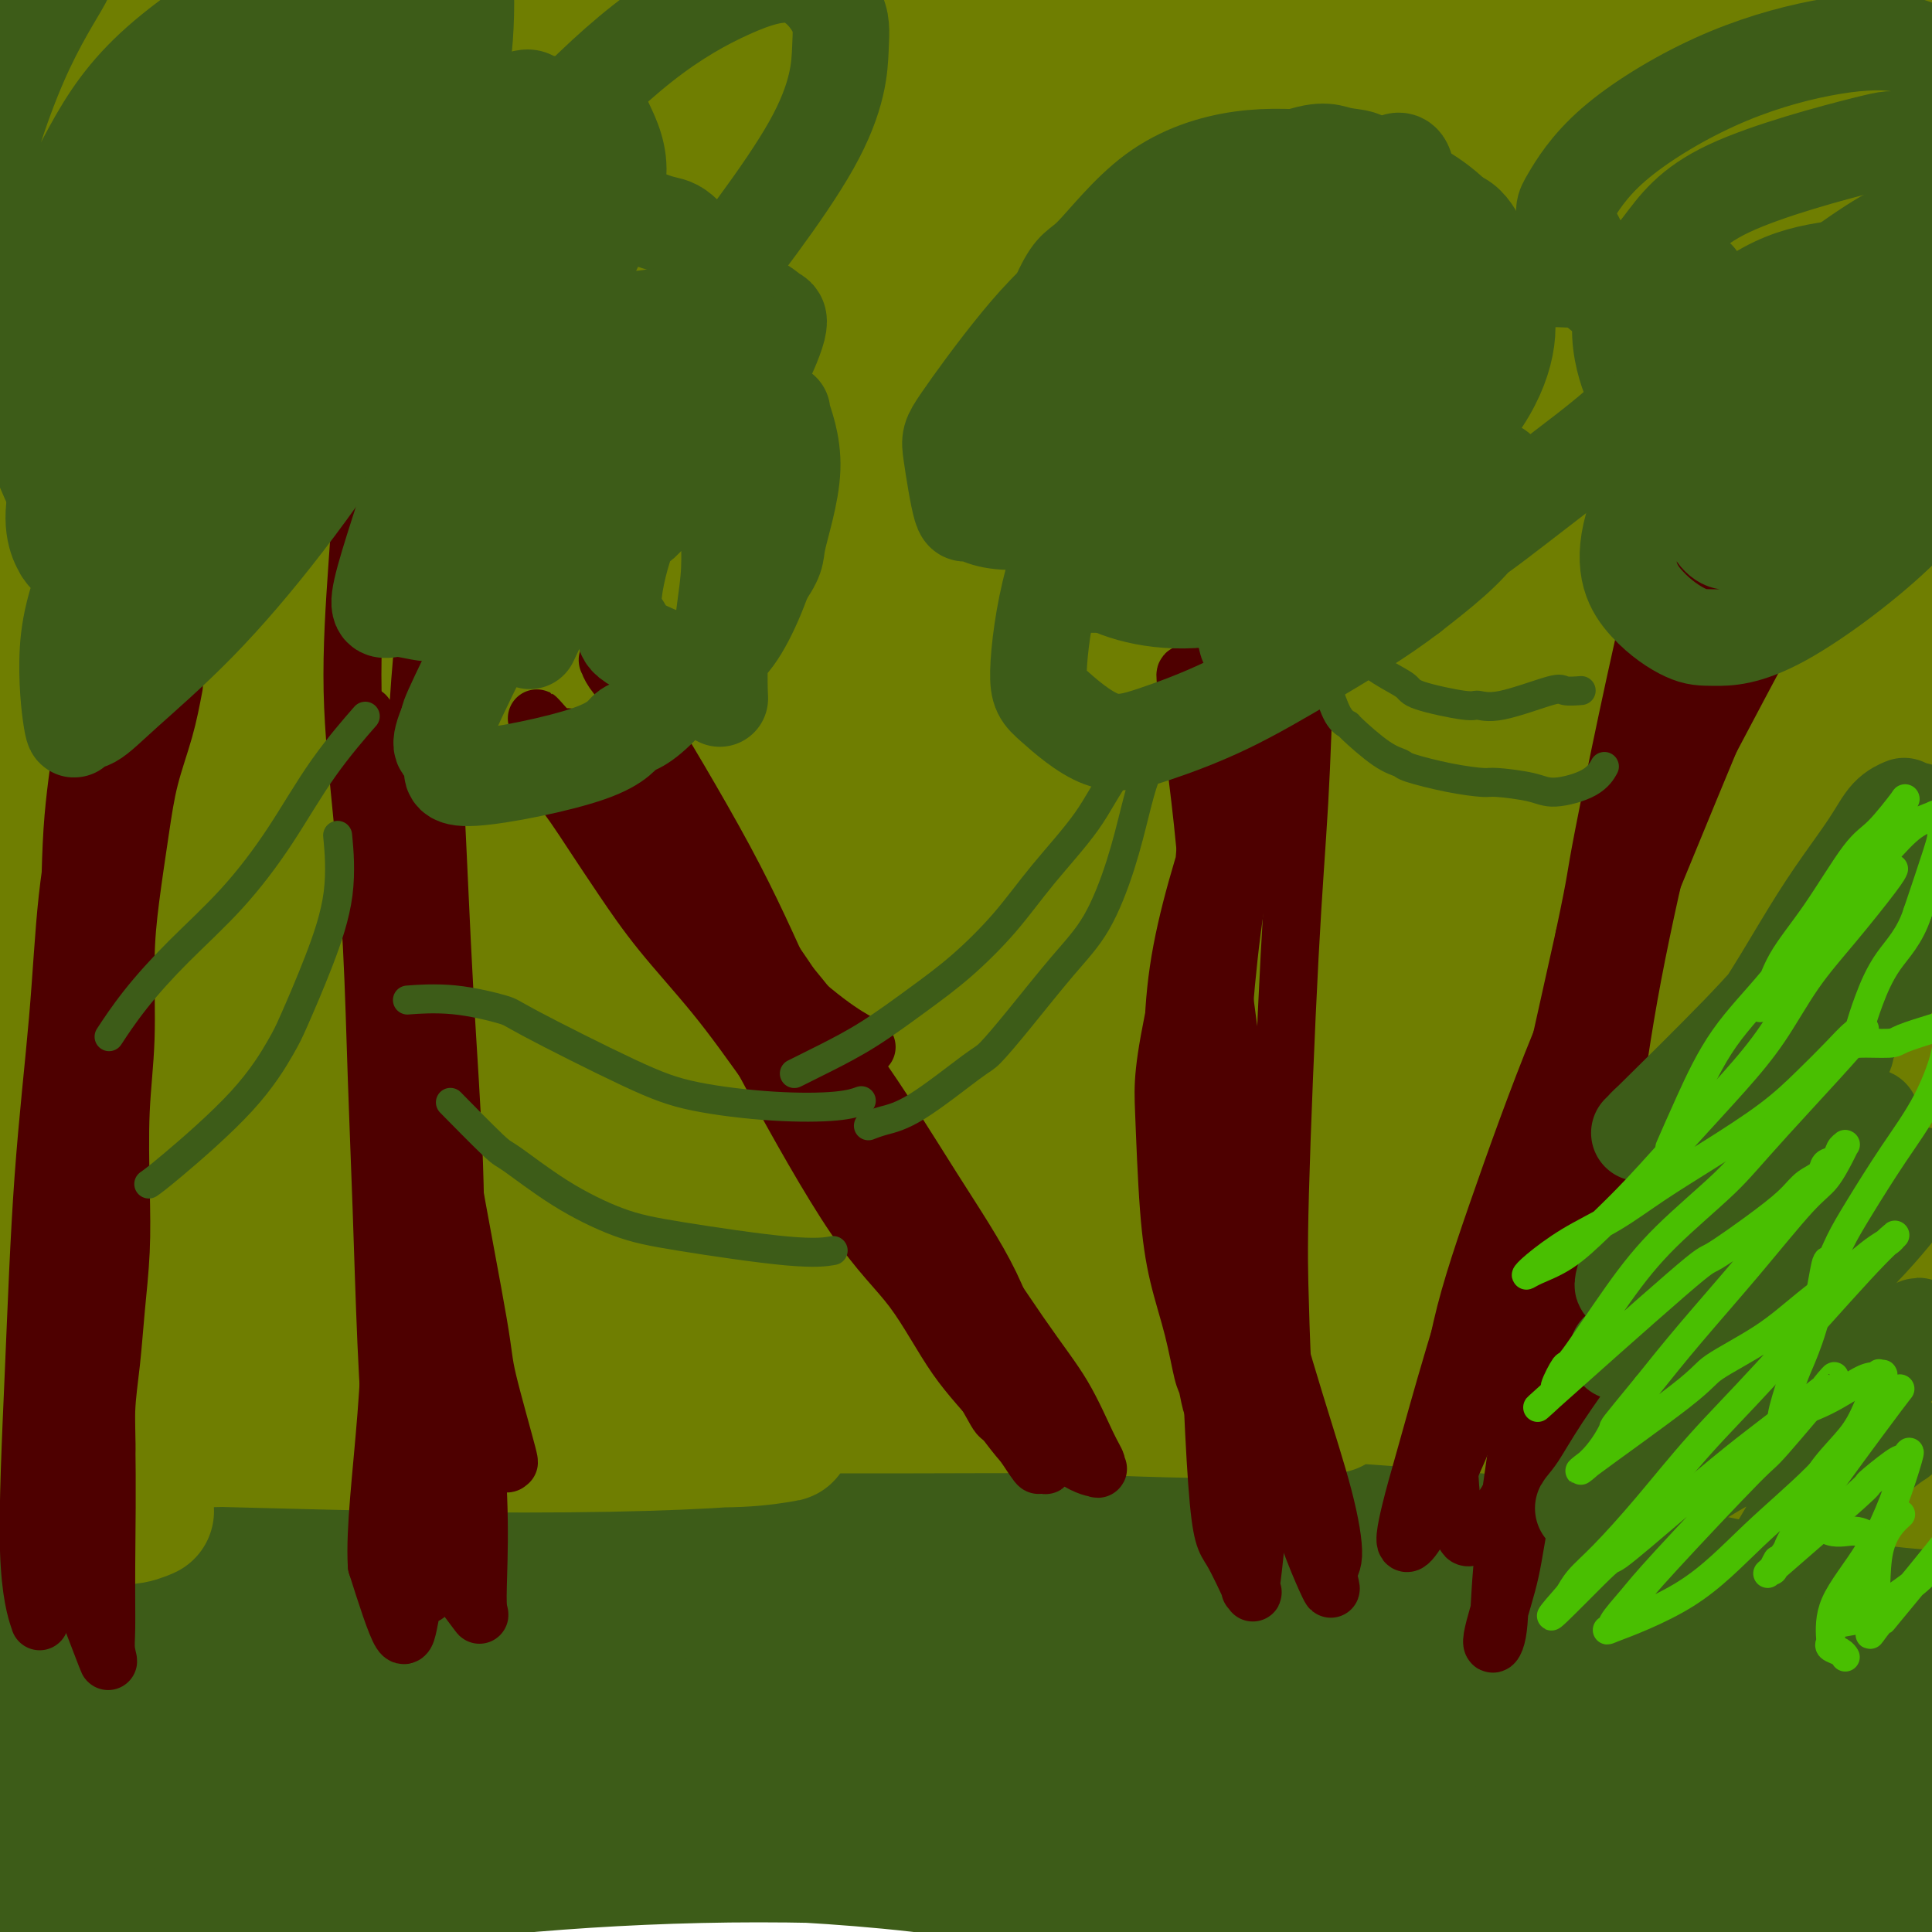 <svg viewBox='0 0 400 400' version='1.1' xmlns='http://www.w3.org/2000/svg' xmlns:xlink='http://www.w3.org/1999/xlink'><g fill='none' stroke='#3D5C18' stroke-width='28' stroke-linecap='round' stroke-linejoin='round'><path d='M44,358c0.012,0.013 0.024,0.027 0,0c-0.024,-0.027 -0.084,-0.093 0,0c0.084,0.093 0.312,0.347 0,0c-0.312,-0.347 -1.164,-1.295 4,-3c5.164,-1.705 16.345,-4.166 28,-6c11.655,-1.834 23.786,-3.039 37,-4c13.214,-0.961 27.513,-1.677 42,-2c14.487,-0.323 29.161,-0.252 42,0c12.839,0.252 23.842,0.686 34,1c10.158,0.314 19.472,0.509 27,1c7.528,0.491 13.271,1.279 18,2c4.729,0.721 8.443,1.377 12,2c3.557,0.623 6.959,1.215 10,2c3.041,0.785 5.723,1.764 9,3c3.277,1.236 7.148,2.731 11,4c3.852,1.269 7.685,2.313 10,3c2.315,0.687 3.112,1.018 3,1c-0.112,-0.018 -1.133,-0.384 1,0c2.133,0.384 7.418,1.518 0,0c-7.418,-1.518 -27.540,-5.689 -45,-9c-17.460,-3.311 -32.257,-5.764 -50,-8c-17.743,-2.236 -38.431,-4.256 -59,-6c-20.569,-1.744 -41.020,-3.213 -58,-4c-16.980,-0.787 -30.490,-0.894 -44,-1'/><path d='M76,334c-30.306,-1.933 -25.570,-1.265 -28,-1c-2.430,0.265 -12.027,0.126 -17,0c-4.973,-0.126 -5.324,-0.238 -6,0c-0.676,0.238 -1.677,0.826 -2,1c-0.323,0.174 0.032,-0.064 0,0c-0.032,0.064 -0.452,0.432 0,1c0.452,0.568 1.775,1.335 3,2c1.225,0.665 2.353,1.227 4,2c1.647,0.773 3.812,1.757 8,3c4.188,1.243 10.398,2.746 19,4c8.602,1.254 19.594,2.260 32,3c12.406,0.740 26.226,1.213 42,2c15.774,0.787 33.504,1.887 52,3c18.496,1.113 37.760,2.238 56,3c18.240,0.762 35.458,1.159 50,2c14.542,0.841 26.410,2.125 37,3c10.590,0.875 19.902,1.339 27,2c7.098,0.661 11.983,1.518 15,2c3.017,0.482 4.168,0.588 5,1c0.832,0.412 1.345,1.131 2,2c0.655,0.869 1.451,1.888 2,3c0.549,1.112 0.851,2.316 1,3c0.149,0.684 0.145,0.847 0,1c-0.145,0.153 -0.433,0.297 -1,1c-0.567,0.703 -1.414,1.966 -5,2c-3.586,0.034 -9.911,-1.162 -19,-3c-9.089,-1.838 -20.941,-4.317 -35,-7c-14.059,-2.683 -30.323,-5.568 -53,-8c-22.677,-2.432 -51.765,-4.409 -77,-5c-25.235,-0.591 -46.618,0.205 -68,1'/><path d='M120,357c-21.567,1.093 -41.486,3.327 -58,6c-16.514,2.673 -29.624,5.785 -43,9c-13.376,3.215 -27.019,6.533 -32,10c-4.981,3.467 -1.302,7.081 0,10c1.302,2.919 0.225,5.142 0,6c-0.225,0.858 0.402,0.352 0,1c-0.402,0.648 -1.834,2.452 0,1c1.834,-1.452 6.933,-6.160 17,-11c10.067,-4.840 25.102,-9.813 42,-15c16.898,-5.187 35.660,-10.587 54,-15c18.340,-4.413 36.259,-7.837 54,-11c17.741,-3.163 35.304,-6.064 51,-8c15.696,-1.936 29.525,-2.908 41,-3c11.475,-0.092 20.596,0.697 29,2c8.404,1.303 16.091,3.121 23,5c6.909,1.879 13.039,3.817 19,6c5.961,2.183 11.751,4.609 17,7c5.249,2.391 9.955,4.747 14,7c4.045,2.253 7.429,4.405 10,6c2.571,1.595 4.329,2.634 5,3c0.671,0.366 0.254,0.059 0,0c-0.254,-0.059 -0.344,0.131 0,1c0.344,0.869 1.122,2.417 -4,3c-5.122,0.583 -16.144,0.202 -31,-1c-14.856,-1.202 -33.545,-3.224 -52,-5c-18.455,-1.776 -36.676,-3.306 -62,-4c-25.324,-0.694 -57.753,-0.553 -82,0c-24.247,0.553 -40.314,1.519 -55,3c-14.686,1.481 -27.992,3.476 -37,5c-9.008,1.524 -13.716,2.578 -16,3c-2.284,0.422 -2.142,0.211 -2,0'/><path d='M22,378c-16.722,1.881 -3.525,1.084 2,1c5.525,-0.084 3.380,0.547 4,1c0.620,0.453 4.007,0.729 7,1c2.993,0.271 5.593,0.535 10,1c4.407,0.465 10.623,1.129 19,1c8.377,-0.129 18.917,-1.051 31,-2c12.083,-0.949 25.710,-1.925 41,-3c15.290,-1.075 32.244,-2.249 50,-3c17.756,-0.751 36.313,-1.080 54,-1c17.687,0.080 34.504,0.569 50,1c15.496,0.431 29.670,0.804 42,2c12.330,1.196 22.814,3.214 32,5c9.186,1.786 17.074,3.338 23,5c5.926,1.662 9.892,3.433 13,5c3.108,1.567 5.359,2.931 7,4c1.641,1.069 2.674,1.844 3,3c0.326,1.156 -0.053,2.695 0,3c0.053,0.305 0.537,-0.624 0,0c-0.537,0.624 -2.097,2.799 -8,3c-5.903,0.201 -16.150,-1.573 -27,-4c-10.850,-2.427 -22.302,-5.507 -36,-9c-13.698,-3.493 -29.642,-7.398 -47,-11c-17.358,-3.602 -36.130,-6.900 -56,-9c-19.870,-2.100 -40.839,-3.002 -62,-3c-21.161,0.002 -42.515,0.907 -61,3c-18.485,2.093 -34.102,5.374 -47,8c-12.898,2.626 -23.078,4.599 -32,7c-8.922,2.401 -16.587,5.231 -21,7c-4.413,1.769 -5.573,2.476 -6,3c-0.427,0.524 -0.122,0.864 0,1c0.122,0.136 0.061,0.068 0,0'/><path d='M7,398c-3.526,2.258 1.159,2.404 7,2c5.841,-0.404 12.838,-1.358 22,-3c9.162,-1.642 20.490,-3.971 33,-6c12.510,-2.029 26.204,-3.758 41,-5c14.796,-1.242 30.694,-1.996 47,-2c16.306,-0.004 33.019,0.741 49,2c15.981,1.259 31.228,3.031 45,5c13.772,1.969 26.068,4.135 37,6c10.932,1.865 20.500,3.428 29,5c8.500,1.572 15.930,3.153 22,4c6.070,0.847 10.778,0.961 13,1c2.222,0.039 1.959,0.003 2,0c0.041,-0.003 0.387,0.027 0,0c-0.387,-0.027 -1.506,-0.111 -2,0c-0.494,0.111 -0.363,0.416 -4,0c-3.637,-0.416 -11.040,-1.554 -22,-3c-10.960,-1.446 -25.475,-3.200 -41,-5c-15.525,-1.800 -32.059,-3.645 -48,-6c-15.941,-2.355 -31.288,-5.220 -47,-7c-15.712,-1.780 -31.790,-2.475 -47,-3c-15.210,-0.525 -29.551,-0.879 -42,-1c-12.449,-0.121 -23.007,-0.008 -32,0c-8.993,0.008 -16.422,-0.088 -22,0c-5.578,0.088 -9.307,0.360 -13,1c-3.693,0.640 -7.351,1.649 -10,2c-2.649,0.351 -4.290,0.044 -5,0c-0.710,-0.044 -0.489,0.174 0,0c0.489,-0.174 1.247,-0.739 1,-1c-0.247,-0.261 -1.499,-0.217 0,-2c1.499,-1.783 5.750,-5.391 10,-9'/><path d='M30,373c6.042,-4.376 15.647,-9.316 27,-14c11.353,-4.684 24.452,-9.113 36,-13c11.548,-3.887 21.544,-7.233 38,-10c16.456,-2.767 39.373,-4.956 50,-6c10.627,-1.044 8.965,-0.942 12,-1c3.035,-0.058 10.769,-0.274 14,0c3.231,0.274 1.961,1.038 2,1c0.039,-0.038 1.387,-0.879 0,0c-1.387,0.879 -5.510,3.479 -13,5c-7.490,1.521 -18.348,1.965 -32,3c-13.652,1.035 -30.098,2.663 -45,4c-14.902,1.337 -28.258,2.383 -40,3c-11.742,0.617 -21.868,0.804 -31,1c-9.132,0.196 -17.269,0.399 -23,0c-5.731,-0.399 -9.056,-1.402 -11,-2c-1.944,-0.598 -2.506,-0.790 -3,-1c-0.494,-0.210 -0.918,-0.436 -1,-1c-0.082,-0.564 0.179,-1.464 0,-2c-0.179,-0.536 -0.799,-0.707 -1,-1c-0.201,-0.293 0.017,-0.709 0,-1c-0.017,-0.291 -0.270,-0.459 -1,-1c-0.730,-0.541 -1.938,-1.456 -3,-2c-1.062,-0.544 -1.978,-0.719 -3,-1c-1.022,-0.281 -2.150,-0.669 -2,-1c0.150,-0.331 1.576,-0.604 0,0c-1.576,0.604 -6.155,2.086 0,0c6.155,-2.086 23.044,-7.739 36,-11c12.956,-3.261 21.978,-4.131 31,-5'/><path d='M67,317c11.510,-1.720 24.785,-3.522 38,-4c13.215,-0.478 26.371,0.366 38,1c11.629,0.634 21.730,1.057 31,2c9.270,0.943 17.708,2.404 25,4c7.292,1.596 13.437,3.326 19,5c5.563,1.674 10.543,3.292 15,5c4.457,1.708 8.393,3.504 12,5c3.607,1.496 6.887,2.691 10,4c3.113,1.309 6.059,2.733 9,4c2.941,1.267 5.877,2.377 8,3c2.123,0.623 3.434,0.759 4,1c0.566,0.241 0.387,0.588 0,1c-0.387,0.412 -0.983,0.890 -6,0c-5.017,-0.890 -14.454,-3.147 -35,-6c-20.546,-2.853 -52.202,-6.301 -76,-8c-23.798,-1.699 -39.738,-1.647 -57,-1c-17.262,0.647 -35.846,1.891 -50,3c-14.154,1.109 -23.877,2.085 -31,3c-7.123,0.915 -11.647,1.770 -14,2c-2.353,0.230 -2.534,-0.165 -2,0c0.534,0.165 1.785,0.890 4,1c2.215,0.110 5.395,-0.393 11,-1c5.605,-0.607 13.635,-1.317 25,-3c11.365,-1.683 26.065,-4.339 42,-7c15.935,-2.661 33.104,-5.326 52,-8c18.896,-2.674 39.518,-5.356 60,-7c20.482,-1.644 40.822,-2.250 60,-2c19.178,0.250 37.194,1.357 54,3c16.806,1.643 32.403,3.821 48,6'/><path d='M361,323c22.339,2.807 27.186,5.325 34,8c6.814,2.675 15.596,5.509 21,8c5.404,2.491 7.431,4.640 9,6c1.569,1.360 2.679,1.931 3,3c0.321,1.069 -0.146,2.636 0,3c0.146,0.364 0.906,-0.473 0,0c-0.906,0.473 -3.479,2.258 -8,3c-4.521,0.742 -10.989,0.441 -22,-1c-11.011,-1.441 -26.565,-4.022 -44,-6c-17.435,-1.978 -36.751,-3.353 -56,-5c-19.249,-1.647 -38.432,-3.567 -56,-5c-17.568,-1.433 -33.521,-2.381 -47,-3c-13.479,-0.619 -24.485,-0.910 -33,-1c-8.515,-0.090 -14.540,0.021 -18,0c-3.460,-0.021 -4.355,-0.173 -5,0c-0.645,0.173 -1.041,0.669 1,1c2.041,0.331 6.519,0.495 15,1c8.481,0.505 20.965,1.352 36,2c15.035,0.648 32.621,1.097 51,2c18.379,0.903 37.550,2.260 57,4c19.450,1.740 39.179,3.862 56,6c16.821,2.138 30.734,4.291 41,6c10.266,1.709 16.885,2.973 21,4c4.115,1.027 5.727,1.815 6,2c0.273,0.185 -0.792,-0.235 -1,0c-0.208,0.235 0.442,1.124 -3,2c-3.442,0.876 -10.974,1.740 -23,1c-12.026,-0.740 -28.545,-3.084 -48,-5c-19.455,-1.916 -41.844,-3.405 -64,-4c-22.156,-0.595 -44.078,-0.298 -66,0'/><path d='M218,355c-21.115,0.526 -40.903,1.843 -58,4c-17.097,2.157 -31.503,5.156 -42,7c-10.497,1.844 -17.084,2.535 -21,3c-3.916,0.465 -5.159,0.704 -3,1c2.159,0.296 7.722,0.651 18,0c10.278,-0.651 25.273,-2.306 43,-4c17.727,-1.694 38.186,-3.428 59,-5c20.814,-1.572 41.982,-2.983 63,-4c21.018,-1.017 41.884,-1.640 60,-2c18.116,-0.360 33.481,-0.456 46,0c12.519,0.456 22.191,1.464 28,2c5.809,0.536 7.753,0.600 9,1c1.247,0.400 1.796,1.137 -3,2c-4.796,0.863 -14.938,1.851 -29,1c-14.062,-0.851 -32.043,-3.540 -51,-6c-18.957,-2.460 -38.891,-4.689 -59,-7c-20.109,-2.311 -40.394,-4.703 -59,-7c-18.606,-2.297 -35.533,-4.498 -53,-6c-17.467,-1.502 -35.474,-2.307 -51,-3c-15.526,-0.693 -28.573,-1.276 -40,-1c-11.427,0.276 -21.235,1.411 -29,2c-7.765,0.589 -13.486,0.631 -19,1c-5.514,0.369 -10.822,1.066 -14,2c-3.178,0.934 -4.225,2.106 -5,3c-0.775,0.894 -1.277,1.510 -3,3c-1.723,1.490 -4.668,3.853 -7,6c-2.332,2.147 -4.051,4.078 -6,6c-1.949,1.922 -4.128,3.835 -5,5c-0.872,1.165 -0.436,1.583 0,2'/><path d='M-13,361c-3.854,4.024 -0.490,1.583 0,1c0.490,-0.583 -1.893,0.692 1,1c2.893,0.308 11.063,-0.353 20,-2c8.937,-1.647 18.641,-4.282 29,-7c10.359,-2.718 21.374,-5.520 32,-8c10.626,-2.480 20.863,-4.640 31,-7c10.137,-2.360 20.174,-4.922 29,-7c8.826,-2.078 16.440,-3.673 23,-5c6.560,-1.327 12.064,-2.386 15,-3c2.936,-0.614 3.303,-0.781 4,-1c0.697,-0.219 1.725,-0.489 -1,0c-2.725,0.489 -9.203,1.737 -20,3c-10.797,1.263 -25.911,2.540 -41,4c-15.089,1.460 -30.151,3.103 -43,4c-12.849,0.897 -23.485,1.049 -34,2c-10.515,0.951 -20.909,2.699 -29,4c-8.091,1.301 -13.880,2.153 -16,3c-2.120,0.847 -0.572,1.690 0,2c0.572,0.310 0.168,0.087 0,0c-0.168,-0.087 -0.100,-0.037 0,0c0.100,0.037 0.233,0.061 0,0c-0.233,-0.061 -0.832,-0.209 0,0c0.832,0.209 3.095,0.774 4,1c0.905,0.226 0.453,0.113 0,0'/></g>
<g fill='none' stroke='#6F7E01' stroke-width='28' stroke-linecap='round' stroke-linejoin='round'><path d='M30,313c-0.091,0.039 -0.182,0.078 0,0c0.182,-0.078 0.637,-0.274 0,0c-0.637,0.274 -2.367,1.018 -4,1c-1.633,-0.018 -3.170,-0.796 -5,-5c-1.830,-4.204 -3.955,-11.833 -5,-19c-1.045,-7.167 -1.012,-13.873 -1,-20c0.012,-6.127 0.003,-11.675 0,-20c-0.003,-8.325 -0.001,-19.426 0,-28c0.001,-8.574 -0.001,-14.620 0,-20c0.001,-5.380 0.003,-10.094 0,-15c-0.003,-4.906 -0.011,-10.003 0,-14c0.011,-3.997 0.041,-6.895 0,-10c-0.041,-3.105 -0.152,-6.419 0,-9c0.152,-2.581 0.565,-4.431 1,-6c0.435,-1.569 0.890,-2.859 1,-4c0.110,-1.141 -0.124,-2.134 0,-3c0.124,-0.866 0.608,-1.605 1,-2c0.392,-0.395 0.692,-0.447 1,-1c0.308,-0.553 0.622,-1.606 1,-3c0.378,-1.394 0.818,-3.130 1,-5c0.182,-1.870 0.104,-3.874 0,-6c-0.104,-2.126 -0.234,-4.374 0,-7c0.234,-2.626 0.832,-5.630 1,-8c0.168,-2.370 -0.095,-4.106 0,-6c0.095,-1.894 0.547,-3.947 1,-6'/><path d='M23,97c0.260,-6.144 -0.091,-5.005 0,-6c0.091,-0.995 0.623,-4.124 1,-6c0.377,-1.876 0.598,-2.500 1,-4c0.402,-1.500 0.984,-3.876 2,-6c1.016,-2.124 2.465,-3.998 4,-6c1.535,-2.002 3.156,-4.134 5,-7c1.844,-2.866 3.911,-6.468 7,-10c3.089,-3.532 7.199,-6.996 12,-11c4.801,-4.004 10.293,-8.548 17,-13c6.707,-4.452 14.628,-8.812 24,-13c9.372,-4.188 20.196,-8.206 32,-12c11.804,-3.794 24.590,-7.365 37,-10c12.410,-2.635 24.444,-4.334 37,-5c12.556,-0.666 25.634,-0.298 37,1c11.366,1.298 21.020,3.527 30,6c8.980,2.473 17.287,5.189 24,8c6.713,2.811 11.832,5.717 16,8c4.168,2.283 7.385,3.942 9,5c1.615,1.058 1.627,1.514 2,2c0.373,0.486 1.108,1.003 1,2c-0.108,0.997 -1.060,2.474 -7,4c-5.940,1.526 -16.869,3.103 -31,4c-14.131,0.897 -31.464,1.116 -51,2c-19.536,0.884 -41.276,2.434 -63,4c-21.724,1.566 -43.431,3.148 -64,5c-20.569,1.852 -39.998,3.974 -57,6c-17.002,2.026 -31.575,3.957 -42,5c-10.425,1.043 -16.702,1.197 -19,1c-2.298,-0.197 -0.619,-0.745 0,-1c0.619,-0.255 0.177,-0.216 0,-1c-0.177,-0.784 -0.088,-2.392 0,-4'/><path d='M-13,45c-0.247,-1.746 -0.863,-3.111 0,-4c0.863,-0.889 3.206,-1.302 6,-2c2.794,-0.698 6.038,-1.680 11,-3c4.962,-1.320 11.641,-2.976 20,-5c8.359,-2.024 18.399,-4.414 31,-7c12.601,-2.586 27.764,-5.368 44,-8c16.236,-2.632 33.546,-5.114 51,-7c17.454,-1.886 35.050,-3.175 52,-4c16.950,-0.825 33.252,-1.184 48,-1c14.748,0.184 27.941,0.912 38,2c10.059,1.088 16.982,2.534 20,3c3.018,0.466 2.130,-0.050 2,0c-0.130,0.050 0.498,0.666 -3,2c-3.498,1.334 -11.120,3.385 -23,3c-11.880,-0.385 -28.017,-3.205 -47,-6c-18.983,-2.795 -40.813,-5.565 -62,-8c-21.187,-2.435 -41.730,-4.533 -61,-6c-19.270,-1.467 -37.267,-2.301 -53,-3c-15.733,-0.699 -29.202,-1.262 -39,-2c-9.798,-0.738 -15.925,-1.652 -19,-2c-3.075,-0.348 -3.097,-0.131 -3,0c0.097,0.131 0.313,0.177 1,0c0.687,-0.177 1.847,-0.578 4,-1c2.153,-0.422 5.301,-0.864 7,-1c1.699,-0.136 1.950,0.033 5,1c3.050,0.967 8.899,2.732 17,4c8.101,1.268 18.452,2.039 32,3c13.548,0.961 30.291,2.113 48,3c17.709,0.887 36.383,1.508 56,3c19.617,1.492 40.176,3.855 57,6c16.824,2.145 29.912,4.073 43,6'/><path d='M270,11c20.137,3.168 20.481,5.088 21,6c0.519,0.912 1.213,0.817 2,1c0.787,0.183 1.668,0.645 -3,2c-4.668,1.355 -14.886,3.603 -28,4c-13.114,0.397 -29.124,-1.056 -48,-2c-18.876,-0.944 -40.619,-1.377 -63,-2c-22.381,-0.623 -45.400,-1.435 -68,-2c-22.600,-0.565 -44.779,-0.883 -62,-1c-17.221,-0.117 -29.483,-0.031 -34,0c-4.517,0.031 -1.291,0.009 0,0c1.291,-0.009 0.645,-0.004 0,0'/><path d='M13,14c5.805,-0.157 11.609,-0.313 25,0c13.391,0.313 34.367,1.096 56,2c21.633,0.904 43.922,1.927 64,3c20.078,1.073 37.945,2.194 53,3c15.055,0.806 27.297,1.298 36,2c8.703,0.702 13.868,1.616 16,2c2.132,0.384 1.231,0.239 2,0c0.769,-0.239 3.206,-0.572 0,0c-3.206,0.572 -12.057,2.049 -25,2c-12.943,-0.049 -29.979,-1.625 -49,-3c-19.021,-1.375 -40.026,-2.549 -60,-3c-19.974,-0.451 -38.917,-0.180 -56,0c-17.083,0.180 -32.305,0.270 -44,1c-11.695,0.730 -19.862,2.101 -25,3c-5.138,0.899 -7.248,1.326 -9,2c-1.752,0.674 -3.148,1.596 -4,3c-0.852,1.404 -1.162,3.292 -1,5c0.162,1.708 0.796,3.237 3,5c2.204,1.763 5.978,3.760 12,6c6.022,2.240 14.291,4.723 26,6c11.709,1.277 26.858,1.347 44,1c17.142,-0.347 36.277,-1.112 56,-1c19.723,0.112 40.036,1.099 60,2c19.964,0.901 39.580,1.714 55,3c15.420,1.286 26.643,3.044 32,4c5.357,0.956 4.847,1.110 6,1c1.153,-0.110 3.969,-0.483 -1,1c-4.969,1.483 -17.722,4.822 -34,6c-16.278,1.178 -36.079,0.194 -59,0c-22.921,-0.194 -48.960,0.403 -75,1'/><path d='M117,71c-33.885,0.561 -51.598,1.464 -69,2c-17.402,0.536 -34.492,0.705 -45,1c-10.508,0.295 -14.435,0.716 -16,1c-1.565,0.284 -0.769,0.432 0,0c0.769,-0.432 1.511,-1.445 0,-2c-1.511,-0.555 -5.276,-0.651 0,-1c5.276,-0.349 19.594,-0.950 35,-1c15.406,-0.050 31.900,0.450 50,1c18.100,0.550 37.806,1.150 56,2c18.194,0.850 34.874,1.951 50,3c15.126,1.049 28.696,2.047 41,3c12.304,0.953 23.340,1.861 32,3c8.660,1.139 14.943,2.511 19,3c4.057,0.489 5.889,0.097 4,1c-1.889,0.903 -7.497,3.101 -11,4c-3.503,0.899 -4.899,0.500 -16,0c-11.101,-0.500 -31.908,-1.101 -54,-2c-22.092,-0.899 -45.470,-2.098 -67,-3c-21.530,-0.902 -41.211,-1.509 -58,-2c-16.789,-0.491 -30.686,-0.866 -41,-1c-10.314,-0.134 -17.046,-0.027 -20,0c-2.954,0.027 -2.129,-0.028 -2,0c0.129,0.028 -0.438,0.138 0,0c0.438,-0.138 1.882,-0.523 4,0c2.118,0.523 4.911,1.954 7,3c2.089,1.046 3.473,1.707 6,3c2.527,1.293 6.196,3.217 13,5c6.804,1.783 16.741,3.426 30,4c13.259,0.574 29.839,0.077 48,0c18.161,-0.077 37.903,0.264 58,1c20.097,0.736 40.548,1.868 61,3'/><path d='M232,102c35.883,1.849 42.091,4.471 50,7c7.909,2.529 17.520,4.964 22,6c4.480,1.036 3.828,0.673 2,2c-1.828,1.327 -4.832,4.343 -14,6c-9.168,1.657 -24.501,1.954 -43,1c-18.499,-0.954 -40.164,-3.159 -64,-5c-23.836,-1.841 -49.843,-3.316 -74,-5c-24.157,-1.684 -46.463,-3.575 -65,-5c-18.537,-1.425 -33.306,-2.382 -43,-3c-9.694,-0.618 -14.312,-0.896 -16,-1c-1.688,-0.104 -0.445,-0.034 0,0c0.445,0.034 0.091,0.032 0,0c-0.091,-0.032 0.082,-0.095 0,0c-0.082,0.095 -0.420,0.347 0,1c0.420,0.653 1.598,1.705 6,3c4.402,1.295 12.028,2.832 22,4c9.972,1.168 22.291,1.968 38,3c15.709,1.032 34.809,2.295 54,3c19.191,0.705 38.472,0.853 57,2c18.528,1.147 36.304,3.295 52,5c15.696,1.705 29.312,2.968 39,5c9.688,2.032 15.449,4.832 18,6c2.551,1.168 1.891,0.704 2,1c0.109,0.296 0.986,1.351 -3,3c-3.986,1.649 -12.835,3.892 -25,4c-12.165,0.108 -27.644,-1.919 -47,-4c-19.356,-2.081 -42.587,-4.215 -67,-6c-24.413,-1.785 -50.008,-3.221 -71,-4c-20.992,-0.779 -37.383,-0.902 -50,-1c-12.617,-0.098 -21.462,-0.171 -25,0c-3.538,0.171 -1.769,0.585 0,1'/><path d='M-13,131c-11.633,-0.004 -3.217,-0.013 0,0c3.217,0.013 1.235,0.050 0,0c-1.235,-0.050 -1.724,-0.186 0,0c1.724,0.186 5.659,0.693 14,1c8.341,0.307 21.087,0.415 36,1c14.913,0.585 31.993,1.647 50,3c18.007,1.353 36.940,2.996 55,5c18.060,2.004 35.246,4.367 51,7c15.754,2.633 30.076,5.535 41,8c10.924,2.465 18.451,4.491 23,6c4.549,1.509 6.122,2.499 7,3c0.878,0.501 1.061,0.513 -1,2c-2.061,1.487 -6.367,4.449 -15,6c-8.633,1.551 -21.593,1.689 -38,1c-16.407,-0.689 -36.261,-2.206 -57,-3c-20.739,-0.794 -42.362,-0.863 -63,-1c-20.638,-0.137 -40.291,-0.340 -56,0c-15.709,0.340 -27.474,1.224 -35,2c-7.526,0.776 -10.811,1.445 -12,2c-1.189,0.555 -0.280,0.998 0,1c0.280,0.002 -0.067,-0.436 0,0c0.067,0.436 0.548,1.746 0,2c-0.548,0.254 -2.124,-0.550 3,-2c5.124,-1.450 16.950,-3.547 31,-5c14.050,-1.453 30.326,-2.261 47,-3c16.674,-0.739 33.747,-1.410 50,-1c16.253,0.410 31.687,1.900 44,3c12.313,1.100 21.507,1.810 29,3c7.493,1.190 13.287,2.859 17,4c3.713,1.141 5.347,1.755 6,2c0.653,0.245 0.327,0.123 0,0'/><path d='M214,178c3.768,0.672 1.688,-0.648 -1,0c-2.688,0.648 -5.984,3.264 -11,4c-5.016,0.736 -11.750,-0.408 -25,-3c-13.250,-2.592 -33.014,-6.632 -54,-10c-20.986,-3.368 -43.192,-6.066 -62,-8c-18.808,-1.934 -34.218,-3.105 -46,-4c-11.782,-0.895 -19.937,-1.512 -24,-2c-4.063,-0.488 -4.035,-0.845 -4,-1c0.035,-0.155 0.078,-0.107 0,0c-0.078,0.107 -0.278,0.274 0,0c0.278,-0.274 1.034,-0.989 8,-3c6.966,-2.011 20.140,-5.318 35,-8c14.860,-2.682 31.404,-4.739 48,-6c16.596,-1.261 33.242,-1.725 48,-2c14.758,-0.275 27.628,-0.360 38,0c10.372,0.360 18.246,1.166 23,2c4.754,0.834 6.386,1.694 7,2c0.614,0.306 0.209,0.056 0,1c-0.209,0.944 -0.222,3.082 -6,5c-5.778,1.918 -17.323,3.618 -33,5c-15.677,1.382 -35.488,2.448 -56,4c-20.512,1.552 -41.725,3.591 -58,5c-16.275,1.409 -27.613,2.187 -36,3c-8.387,0.813 -13.825,1.661 -16,2c-2.175,0.339 -1.088,0.170 0,0'/><path d='M9,188c5.245,0.642 10.491,1.285 24,2c13.509,0.715 35.282,1.503 58,2c22.718,0.497 46.380,0.704 68,1c21.620,0.296 41.198,0.681 56,1c14.802,0.319 24.829,0.572 30,1c5.171,0.428 5.485,1.032 6,1c0.515,-0.032 1.230,-0.699 0,0c-1.230,0.699 -4.405,2.764 -11,4c-6.595,1.236 -16.610,1.643 -30,1c-13.390,-0.643 -30.155,-2.336 -49,-4c-18.845,-1.664 -39.771,-3.301 -60,-4c-20.229,-0.699 -39.762,-0.462 -56,0c-16.238,0.462 -29.182,1.147 -39,2c-9.818,0.853 -16.509,1.874 -19,3c-2.491,1.126 -0.782,2.357 0,3c0.782,0.643 0.636,0.699 0,1c-0.636,0.301 -1.761,0.846 0,1c1.761,0.154 6.409,-0.083 16,0c9.591,0.083 24.124,0.487 40,1c15.876,0.513 33.096,1.135 51,2c17.904,0.865 36.493,1.974 54,3c17.507,1.026 33.932,1.969 49,3c15.068,1.031 28.778,2.151 39,3c10.222,0.849 16.957,1.426 20,2c3.043,0.574 2.393,1.146 3,1c0.607,-0.146 2.472,-1.008 -1,0c-3.472,1.008 -12.281,3.887 -25,5c-12.719,1.113 -29.348,0.461 -49,0c-19.652,-0.461 -42.326,-0.730 -65,-1'/><path d='M119,222c-29.488,-0.026 -46.207,0.410 -63,1c-16.793,0.590 -33.658,1.335 -46,2c-12.342,0.665 -20.160,1.251 -23,2c-2.840,0.749 -0.703,1.661 0,2c0.703,0.339 -0.030,0.103 0,0c0.030,-0.103 0.821,-0.075 0,0c-0.821,0.075 -3.256,0.196 0,0c3.256,-0.196 12.202,-0.710 24,-1c11.798,-0.290 26.449,-0.355 43,0c16.551,0.355 35.001,1.130 53,2c17.999,0.870 35.548,1.837 51,3c15.452,1.163 28.809,2.524 39,4c10.191,1.476 17.217,3.068 21,4c3.783,0.932 4.323,1.203 5,1c0.677,-0.203 1.491,-0.881 0,0c-1.491,0.881 -5.288,3.321 -11,5c-5.712,1.679 -13.339,2.598 -25,3c-11.661,0.402 -27.355,0.286 -45,0c-17.645,-0.286 -37.239,-0.742 -56,-1c-18.761,-0.258 -36.688,-0.319 -51,0c-14.312,0.319 -25.009,1.019 -33,2c-7.991,0.981 -13.278,2.243 -15,3c-1.722,0.757 0.119,1.008 0,1c-0.119,-0.008 -2.198,-0.276 0,0c2.198,0.276 8.672,1.096 21,2c12.328,0.904 30.511,1.892 48,3c17.489,1.108 34.286,2.337 50,4c15.714,1.663 30.347,3.761 42,5c11.653,1.239 20.327,1.620 29,2'/><path d='M177,271c32.105,3.085 17.367,2.298 12,2c-5.367,-0.298 -1.365,-0.107 0,0c1.365,0.107 0.091,0.129 0,0c-0.091,-0.129 1.000,-0.410 0,0c-1.000,0.410 -4.090,1.512 -16,3c-11.910,1.488 -32.642,3.361 -51,4c-18.358,0.639 -34.344,0.045 -49,0c-14.656,-0.045 -27.981,0.460 -39,1c-11.019,0.540 -19.733,1.114 -28,2c-8.267,0.886 -16.088,2.083 -19,3c-2.912,0.917 -0.914,1.555 0,2c0.914,0.445 0.744,0.697 0,1c-0.744,0.303 -2.064,0.656 0,2c2.064,1.344 7.511,3.678 18,5c10.489,1.322 26.020,1.632 41,2c14.980,0.368 29.410,0.792 43,1c13.590,0.208 26.341,0.198 37,0c10.659,-0.198 19.227,-0.585 25,-1c5.773,-0.415 8.750,-0.857 10,-1c1.250,-0.143 0.773,0.015 1,0c0.227,-0.015 1.159,-0.201 0,0c-1.159,0.201 -4.407,0.790 -9,1c-4.593,0.210 -10.529,0.042 -22,0c-11.471,-0.042 -28.477,0.041 -44,0c-15.523,-0.041 -29.563,-0.207 -41,0c-11.437,0.207 -20.272,0.787 -31,2c-10.728,1.213 -23.350,3.057 -28,4c-4.650,0.943 -1.329,0.984 0,1c1.329,0.016 0.664,0.008 0,0'/><path d='M-13,305c-9.245,0.660 -2.857,-1.190 0,-2c2.857,-0.810 2.184,-0.581 9,-2c6.816,-1.419 21.120,-4.485 35,-6c13.880,-1.515 27.336,-1.478 42,-2c14.664,-0.522 30.538,-1.604 46,-2c15.462,-0.396 30.513,-0.106 45,0c14.487,0.106 28.410,0.029 41,0c12.590,-0.029 23.847,-0.009 34,0c10.153,0.009 19.202,0.006 25,0c5.798,-0.006 8.346,-0.017 10,0c1.654,0.017 2.413,0.061 1,0c-1.413,-0.061 -4.998,-0.227 -7,0c-2.002,0.227 -2.422,0.847 -10,1c-7.578,0.153 -22.314,-0.160 -38,-1c-15.686,-0.840 -32.324,-2.208 -49,-3c-16.676,-0.792 -33.392,-1.009 -48,-1c-14.608,0.009 -27.109,0.242 -35,0c-7.891,-0.242 -11.173,-0.960 -16,-1c-4.827,-0.040 -11.199,0.598 -3,0c8.199,-0.598 30.971,-2.433 54,-3c23.029,-0.567 46.316,0.132 67,1c20.684,0.868 38.765,1.904 58,3c19.235,1.096 39.622,2.251 59,4c19.378,1.749 37.745,4.093 53,6c15.255,1.907 27.398,3.377 36,5c8.602,1.623 13.662,3.398 17,4c3.338,0.602 4.954,0.029 3,0c-1.954,-0.029 -7.477,0.485 -13,1'/><path d='M403,307c-5.429,-0.119 -12.502,-0.917 -24,-3c-11.498,-2.083 -27.422,-5.450 -44,-9c-16.578,-3.550 -33.812,-7.281 -49,-10c-15.188,-2.719 -28.332,-4.425 -41,-6c-12.668,-1.575 -24.862,-3.018 -34,-4c-9.138,-0.982 -15.220,-1.504 -19,-2c-3.780,-0.496 -5.258,-0.967 -6,-1c-0.742,-0.033 -0.748,0.372 0,0c0.748,-0.372 2.248,-1.520 17,-1c14.752,0.520 42.754,2.706 65,4c22.246,1.294 38.734,1.694 56,3c17.266,1.306 35.310,3.519 52,6c16.690,2.481 32.026,5.230 43,7c10.974,1.770 17.588,2.559 21,3c3.412,0.441 3.623,0.533 3,1c-0.623,0.467 -2.081,1.308 -7,1c-4.919,-0.308 -13.300,-1.764 -32,-6c-18.700,-4.236 -47.720,-11.253 -75,-17c-27.280,-5.747 -52.819,-10.224 -74,-14c-21.181,-3.776 -38.003,-6.852 -55,-9c-16.997,-2.148 -34.167,-3.368 -48,-4c-13.833,-0.632 -24.328,-0.677 -31,-1c-6.672,-0.323 -9.521,-0.924 -12,-1c-2.479,-0.076 -4.589,0.375 2,0c6.589,-0.375 21.878,-1.574 43,-3c21.122,-1.426 48.075,-3.079 74,-4c25.925,-0.921 50.820,-1.109 77,0c26.180,1.109 53.646,3.514 77,6c23.354,2.486 42.595,5.054 54,7c11.405,1.946 14.973,3.270 16,4c1.027,0.730 -0.486,0.865 -2,1'/><path d='M450,255c6.523,2.259 -11.168,1.907 -18,2c-6.832,0.093 -2.804,0.632 -8,0c-5.196,-0.632 -19.617,-2.435 -37,-6c-17.383,-3.565 -37.728,-8.893 -59,-14c-21.272,-5.107 -43.473,-9.995 -65,-14c-21.527,-4.005 -42.382,-7.129 -61,-10c-18.618,-2.871 -35.000,-5.490 -47,-7c-12.000,-1.510 -19.618,-1.912 -23,-2c-3.382,-0.088 -2.529,0.138 -3,0c-0.471,-0.138 -2.267,-0.639 3,-1c5.267,-0.361 17.596,-0.581 36,-1c18.404,-0.419 42.884,-1.037 67,-1c24.116,0.037 47.870,0.728 71,2c23.130,1.272 45.637,3.126 65,6c19.363,2.874 35.584,6.769 46,9c10.416,2.231 15.029,2.797 16,4c0.971,1.203 -1.700,3.042 -10,4c-8.300,0.958 -22.230,1.034 -41,-1c-18.770,-2.034 -42.381,-6.179 -68,-10c-25.619,-3.821 -53.245,-7.318 -78,-11c-24.755,-3.682 -46.640,-7.551 -64,-10c-17.360,-2.449 -30.196,-3.480 -38,-4c-7.804,-0.520 -10.574,-0.529 -10,-1c0.574,-0.471 4.494,-1.402 15,-2c10.506,-0.598 27.597,-0.862 49,-1c21.403,-0.138 47.118,-0.150 71,0c23.882,0.150 45.930,0.464 67,1c21.070,0.536 41.163,1.296 55,2c13.837,0.704 21.419,1.352 29,2'/><path d='M410,191c24.196,0.729 9.187,0.053 4,0c-5.187,-0.053 -0.553,0.517 -2,1c-1.447,0.483 -8.974,0.880 -21,0c-12.026,-0.880 -28.549,-3.037 -52,-6c-23.451,-2.963 -53.829,-6.731 -82,-10c-28.171,-3.269 -54.136,-6.041 -74,-8c-19.864,-1.959 -33.625,-3.107 -42,-4c-8.375,-0.893 -11.362,-1.531 -11,-2c0.362,-0.469 4.072,-0.771 7,-1c2.928,-0.229 5.073,-0.386 20,-1c14.927,-0.614 42.635,-1.683 71,-2c28.365,-0.317 57.388,0.120 84,1c26.612,0.880 50.813,2.203 73,4c22.187,1.797 42.361,4.066 57,6c14.639,1.934 23.745,3.531 28,4c4.255,0.469 3.660,-0.190 3,0c-0.660,0.190 -1.383,1.229 -6,2c-4.617,0.771 -13.126,1.273 -27,0c-13.874,-1.273 -33.111,-4.320 -56,-9c-22.889,-4.680 -49.430,-10.994 -75,-16c-25.570,-5.006 -50.171,-8.703 -72,-12c-21.829,-3.297 -40.888,-6.193 -56,-8c-15.112,-1.807 -26.278,-2.526 -33,-3c-6.722,-0.474 -9.000,-0.704 -8,-1c1.000,-0.296 5.280,-0.658 8,-1c2.720,-0.342 3.881,-0.663 17,-1c13.119,-0.337 38.195,-0.690 63,-1c24.805,-0.310 49.340,-0.578 72,-1c22.660,-0.422 43.447,-0.998 62,-1c18.553,-0.002 34.872,0.571 46,1c11.128,0.429 17.064,0.715 23,1'/><path d='M431,123c10.981,0.301 3.935,0.055 2,0c-1.935,-0.055 1.241,0.082 -1,1c-2.241,0.918 -9.900,2.616 -22,2c-12.100,-0.616 -28.640,-3.546 -50,-7c-21.360,-3.454 -47.538,-7.432 -72,-11c-24.462,-3.568 -47.207,-6.728 -67,-9c-19.793,-2.272 -36.635,-3.658 -50,-5c-13.365,-1.342 -23.253,-2.640 -29,-3c-5.747,-0.360 -7.354,0.219 -6,0c1.354,-0.219 5.668,-1.234 9,-2c3.332,-0.766 5.681,-1.282 20,-2c14.319,-0.718 40.609,-1.638 67,-2c26.391,-0.362 52.884,-0.166 78,0c25.116,0.166 48.855,0.303 69,1c20.145,0.697 36.695,1.955 48,3c11.305,1.045 17.363,1.878 20,2c2.637,0.122 1.852,-0.467 1,0c-0.852,0.467 -1.770,1.990 -8,3c-6.230,1.010 -17.773,1.507 -35,0c-17.227,-1.507 -40.138,-5.020 -63,-8c-22.862,-2.980 -45.675,-5.429 -67,-8c-21.325,-2.571 -41.163,-5.265 -58,-7c-16.837,-1.735 -30.673,-2.513 -40,-3c-9.327,-0.487 -14.144,-0.685 -16,-1c-1.856,-0.315 -0.752,-0.748 -1,-1c-0.248,-0.252 -1.847,-0.322 4,-1c5.847,-0.678 19.141,-1.963 38,-3c18.859,-1.037 43.282,-1.824 66,-3c22.718,-1.176 43.732,-2.740 63,-4c19.268,-1.260 36.791,-2.217 50,-3c13.209,-0.783 22.105,-1.391 31,-2'/><path d='M412,50c40.547,-2.646 16.415,-0.761 7,0c-9.415,0.761 -4.112,0.398 -3,1c1.112,0.602 -1.965,2.169 -11,4c-9.035,1.831 -24.028,3.928 -44,4c-19.972,0.072 -44.924,-1.880 -67,-3c-22.076,-1.120 -41.275,-1.410 -57,-2c-15.725,-0.590 -27.975,-1.482 -35,-2c-7.025,-0.518 -8.826,-0.662 -9,-1c-0.174,-0.338 1.280,-0.870 2,-2c0.720,-1.130 0.705,-2.857 9,-5c8.295,-2.143 24.901,-4.700 46,-7c21.099,-2.300 46.692,-4.341 68,-6c21.308,-1.659 38.331,-2.934 54,-4c15.669,-1.066 29.983,-1.921 41,-2c11.017,-0.079 18.736,0.619 22,1c3.264,0.381 2.072,0.446 2,1c-0.072,0.554 0.976,1.598 -4,3c-4.976,1.402 -15.974,3.164 -31,4c-15.026,0.836 -34.078,0.747 -55,0c-20.922,-0.747 -43.712,-2.152 -64,-3c-20.288,-0.848 -38.073,-1.139 -52,-2c-13.927,-0.861 -23.995,-2.291 -30,-3c-6.005,-0.709 -7.946,-0.696 -8,-1c-0.054,-0.304 1.779,-0.925 3,-2c1.221,-1.075 1.831,-2.604 11,-4c9.169,-1.396 26.899,-2.660 47,-4c20.101,-1.340 42.574,-2.757 62,-4c19.426,-1.243 35.805,-2.313 49,-3c13.195,-0.687 23.206,-0.993 30,-1c6.794,-0.007 10.370,0.284 11,1c0.630,0.716 -1.685,1.858 -4,3'/><path d='M402,11c-3.954,1.342 -11.838,3.198 -24,4c-12.162,0.802 -28.601,0.550 -47,0c-18.399,-0.550 -38.760,-1.397 -56,-2c-17.240,-0.603 -31.361,-0.961 -42,-1c-10.639,-0.039 -17.797,0.241 -21,0c-3.203,-0.241 -2.451,-1.001 -3,-1c-0.549,0.001 -2.399,0.765 0,0c2.399,-0.765 9.048,-3.060 22,-4c12.952,-0.940 32.208,-0.525 54,0c21.792,0.525 46.121,1.160 68,2c21.879,0.840 41.308,1.886 57,3c15.692,1.114 27.646,2.295 34,3c6.354,0.705 7.107,0.934 8,1c0.893,0.066 1.926,-0.030 -1,2c-2.926,2.030 -9.810,6.187 -21,9c-11.190,2.813 -26.686,4.282 -44,6c-17.314,1.718 -36.446,3.684 -55,5c-18.554,1.316 -36.529,1.981 -53,3c-16.471,1.019 -31.439,2.391 -44,4c-12.561,1.609 -22.714,3.453 -29,5c-6.286,1.547 -8.705,2.795 -11,3c-2.295,0.205 -4.465,-0.633 0,1c4.465,1.633 15.565,5.737 30,8c14.435,2.263 32.204,2.683 51,3c18.796,0.317 38.621,0.530 57,1c18.379,0.470 35.314,1.197 50,2c14.686,0.803 27.123,1.682 35,3c7.877,1.318 11.194,3.075 13,4c1.806,0.925 2.102,1.018 0,3c-2.102,1.982 -6.600,5.852 -17,9c-10.400,3.148 -26.700,5.574 -43,8'/><path d='M370,95c-16.601,2.006 -36.605,3.021 -57,4c-20.395,0.979 -41.183,1.921 -59,3c-17.817,1.079 -32.665,2.296 -43,3c-10.335,0.704 -16.157,0.897 -19,1c-2.843,0.103 -2.708,0.117 -1,0c1.708,-0.117 4.987,-0.365 16,0c11.013,0.365 29.759,1.344 50,3c20.241,1.656 41.978,3.989 62,7c20.022,3.011 38.330,6.700 53,10c14.670,3.300 25.701,6.211 31,8c5.299,1.789 4.865,2.455 6,3c1.135,0.545 3.839,0.969 -1,3c-4.839,2.031 -17.220,5.668 -31,7c-13.780,1.332 -28.959,0.358 -46,0c-17.041,-0.358 -35.942,-0.099 -54,0c-18.058,0.099 -35.271,0.040 -49,0c-13.729,-0.040 -23.974,-0.061 -31,0c-7.026,0.061 -10.833,0.203 -10,0c0.833,-0.203 6.308,-0.751 11,-1c4.692,-0.249 8.602,-0.198 21,0c12.398,0.198 33.283,0.542 53,1c19.717,0.458 38.267,1.030 56,2c17.733,0.970 34.649,2.337 48,4c13.351,1.663 23.135,3.622 28,5c4.865,1.378 4.810,2.176 6,2c1.190,-0.176 3.626,-1.326 0,0c-3.626,1.326 -13.314,5.129 -27,7c-13.686,1.871 -31.369,1.811 -51,2c-19.631,0.189 -41.208,0.628 -62,1c-20.792,0.372 -40.798,0.678 -55,1c-14.202,0.322 -22.601,0.661 -31,1'/><path d='M184,172c-33.054,0.957 -16.190,0.849 -8,1c8.190,0.151 7.704,0.560 10,1c2.296,0.440 7.373,0.911 21,3c13.627,2.089 35.804,5.795 58,10c22.196,4.205 44.409,8.909 65,14c20.591,5.091 39.559,10.569 55,16c15.441,5.431 27.356,10.815 35,15c7.644,4.185 11.017,7.170 13,9c1.983,1.830 2.575,2.507 1,4c-1.575,1.493 -5.319,3.804 -13,5c-7.681,1.196 -19.300,1.277 -33,1c-13.700,-0.277 -29.480,-0.911 -46,-2c-16.520,-1.089 -33.778,-2.634 -49,-4c-15.222,-1.366 -28.407,-2.553 -39,-3c-10.593,-0.447 -18.592,-0.155 -23,0c-4.408,0.155 -5.223,0.171 -6,0c-0.777,-0.171 -1.514,-0.530 0,0c1.514,0.530 5.280,1.948 15,4c9.720,2.052 25.392,4.736 42,8c16.608,3.264 34.150,7.108 51,10c16.850,2.892 33.007,4.834 46,7c12.993,2.166 22.820,4.558 29,6c6.180,1.442 8.712,1.935 10,2c1.288,0.065 1.333,-0.299 0,0c-1.333,0.299 -4.042,1.261 -13,1c-8.958,-0.261 -24.163,-1.744 -40,-3c-15.837,-1.256 -32.304,-2.284 -48,-3c-15.696,-0.716 -30.619,-1.120 -43,-1c-12.381,0.120 -22.218,0.763 -29,1c-6.782,0.237 -10.509,0.068 -12,0c-1.491,-0.068 -0.745,-0.034 0,0'/><path d='M233,274c-24.637,0.444 6.271,4.053 28,7c21.729,2.947 34.277,5.233 49,7c14.723,1.767 31.619,3.015 44,4c12.381,0.985 20.248,1.706 28,2c7.752,0.294 15.390,0.159 20,0c4.610,-0.159 6.194,-0.344 6,0c-0.194,0.344 -2.165,1.216 -12,1c-9.835,-0.216 -27.532,-1.520 -38,-2c-10.468,-0.480 -13.705,-0.137 -15,0c-1.295,0.137 -0.647,0.069 0,0'/></g>
<g fill='none' stroke='#4E0000' stroke-width='12' stroke-linecap='round' stroke-linejoin='round'><path d='M36,142c-0.552,2.912 -1.105,5.824 -2,9c-0.895,3.176 -2.134,6.615 -3,10c-0.866,3.385 -1.360,6.715 -2,11c-0.640,4.285 -1.426,9.527 -2,14c-0.574,4.473 -0.938,8.179 -1,13c-0.062,4.821 0.176,10.756 0,16c-0.176,5.244 -0.768,9.795 -1,15c-0.232,5.205 -0.105,11.064 0,16c0.105,4.936 0.187,8.950 0,13c-0.187,4.050 -0.642,8.135 -1,12c-0.358,3.865 -0.617,7.511 -1,11c-0.383,3.489 -0.888,6.820 -1,10c-0.112,3.180 0.169,6.210 0,9c-0.169,2.790 -0.788,5.339 -1,8c-0.212,2.661 -0.015,5.435 0,7c0.015,1.565 -0.150,1.921 0,4c0.150,2.079 0.614,5.880 0,1c-0.614,-4.880 -2.307,-18.440 -4,-32'/><path d='M17,289c-0.545,-9.575 0.091,-18.014 1,-27c0.909,-8.986 2.090,-18.521 3,-27c0.910,-8.479 1.549,-15.902 2,-22c0.451,-6.098 0.713,-10.869 1,-15c0.287,-4.131 0.599,-7.621 1,-12c0.401,-4.379 0.892,-9.648 1,-12c0.108,-2.352 -0.167,-1.788 0,-4c0.167,-2.212 0.777,-7.201 1,-10c0.223,-2.799 0.060,-3.406 0,-5c-0.060,-1.594 -0.016,-4.173 0,-6c0.016,-1.827 0.003,-2.902 0,-4c-0.003,-1.098 0.004,-2.218 0,-3c-0.004,-0.782 -0.019,-1.227 0,-2c0.019,-0.773 0.072,-1.875 0,-2c-0.072,-0.125 -0.268,0.726 0,-1c0.268,-1.726 0.999,-6.031 0,0c-0.999,6.031 -3.728,22.398 -5,34c-1.272,11.602 -1.087,18.440 -1,28c0.087,9.560 0.076,21.842 0,34c-0.076,12.158 -0.218,24.194 0,35c0.218,10.806 0.794,20.383 1,30c0.206,9.617 0.041,19.273 0,26c-0.041,6.727 0.040,10.525 0,13c-0.040,2.475 -0.203,3.628 0,5c0.203,1.372 0.772,2.963 0,1c-0.772,-1.963 -2.886,-7.482 -5,-13'/><path d='M17,330c-1.329,-4.415 -2.153,-9.454 -3,-16c-0.847,-6.546 -1.717,-14.599 -2,-24c-0.283,-9.401 0.022,-20.149 0,-31c-0.022,-10.851 -0.371,-21.803 0,-32c0.371,-10.197 1.462,-19.637 2,-29c0.538,-9.363 0.522,-18.648 1,-26c0.478,-7.352 1.450,-12.772 2,-18c0.550,-5.228 0.679,-10.265 1,-14c0.321,-3.735 0.836,-6.168 1,-7c0.164,-0.832 -0.021,-0.062 0,-1c0.021,-0.938 0.248,-3.584 0,2c-0.248,5.584 -0.969,19.400 -2,30c-1.031,10.600 -2.370,17.986 -3,27c-0.630,9.014 -0.551,19.656 -1,30c-0.449,10.344 -1.427,20.390 -2,31c-0.573,10.610 -0.743,21.783 -1,32c-0.257,10.217 -0.603,19.476 -1,27c-0.397,7.524 -0.847,13.312 -1,17c-0.153,3.688 -0.010,5.275 0,6c0.010,0.725 -0.112,0.588 0,1c0.112,0.412 0.457,1.371 0,0c-0.457,-1.371 -1.715,-5.073 -2,-14c-0.285,-8.927 0.402,-23.077 1,-37c0.598,-13.923 1.105,-27.617 2,-40c0.895,-12.383 2.178,-23.453 3,-33c0.822,-9.547 1.183,-17.570 2,-25c0.817,-7.430 2.091,-14.266 3,-18c0.909,-3.734 1.455,-4.367 2,-5'/><path d='M19,163c1.667,-13.500 0.833,-6.750 0,0'/><path d='M215,303c-0.041,-0.126 -0.082,-0.253 0,0c0.082,0.253 0.286,0.884 -1,-1c-1.286,-1.884 -4.062,-6.284 -7,-10c-2.938,-3.716 -6.036,-6.748 -9,-11c-2.964,-4.252 -5.793,-9.725 -9,-14c-3.207,-4.275 -6.791,-7.351 -12,-15c-5.209,-7.649 -12.042,-19.871 -17,-29c-4.958,-9.129 -8.041,-15.165 -11,-22c-2.959,-6.835 -5.794,-14.467 -8,-21c-2.206,-6.533 -3.782,-11.965 -5,-17c-1.218,-5.035 -2.077,-9.674 -3,-13c-0.923,-3.326 -1.909,-5.339 -3,-7c-1.091,-1.661 -2.285,-2.969 -3,-4c-0.715,-1.031 -0.950,-1.786 -1,-2c-0.050,-0.214 0.087,0.111 0,0c-0.087,-0.111 -0.397,-0.658 0,0c0.397,0.658 1.502,2.522 6,10c4.498,7.478 12.387,20.572 18,31c5.613,10.428 8.948,18.192 13,27c4.052,8.808 8.821,18.660 13,27c4.179,8.340 7.767,15.169 12,22c4.233,6.831 9.109,13.665 13,19c3.891,5.335 6.795,9.172 9,12c2.205,2.828 3.709,4.646 5,6c1.291,1.354 2.369,2.244 3,3c0.631,0.756 0.816,1.378 1,2'/><path d='M219,296c0.007,1.024 -15.475,-17.414 -23,-26c-7.525,-8.586 -7.091,-7.318 -12,-14c-4.909,-6.682 -15.159,-21.314 -22,-31c-6.841,-9.686 -10.272,-14.424 -14,-19c-3.728,-4.576 -7.752,-8.988 -11,-13c-3.248,-4.012 -5.721,-7.624 -8,-11c-2.279,-3.376 -4.365,-6.516 -6,-9c-1.635,-2.484 -2.818,-4.312 -4,-6c-1.182,-1.688 -2.362,-3.237 -3,-4c-0.638,-0.763 -0.732,-0.742 -1,-1c-0.268,-0.258 -0.708,-0.796 -1,-1c-0.292,-0.204 -0.435,-0.074 0,0c0.435,0.074 1.447,0.093 5,2c3.553,1.907 9.646,5.702 16,11c6.354,5.298 12.969,12.099 20,20c7.031,7.901 14.478,16.901 21,26c6.522,9.099 12.118,18.298 17,26c4.882,7.702 9.048,13.909 12,20c2.952,6.091 4.688,12.066 6,17c1.312,4.934 2.200,8.828 3,12c0.800,3.172 1.514,5.624 2,7c0.486,1.376 0.746,1.678 0,1c-0.746,-0.678 -2.499,-2.337 -4,-4c-1.501,-1.663 -2.751,-3.332 -4,-5'/><path d='M208,294c-1.396,-1.197 -0.887,-0.189 -3,-4c-2.113,-3.811 -6.849,-12.441 -12,-22c-5.151,-9.559 -10.718,-20.046 -16,-30c-5.282,-9.954 -10.278,-19.376 -15,-27c-4.722,-7.624 -9.170,-13.450 -13,-19c-3.830,-5.550 -7.043,-10.825 -10,-15c-2.957,-4.175 -5.658,-7.252 -8,-10c-2.342,-2.748 -4.327,-5.167 -6,-7c-1.673,-1.833 -3.036,-3.079 -4,-4c-0.964,-0.921 -1.531,-1.519 -2,-2c-0.469,-0.481 -0.840,-0.847 -1,-1c-0.160,-0.153 -0.109,-0.092 0,0c0.109,0.092 0.275,0.215 0,0c-0.275,-0.215 -0.992,-0.769 0,0c0.992,0.769 3.694,2.859 10,9c6.306,6.141 16.216,16.332 24,26c7.784,9.668 13.444,18.813 20,29c6.556,10.187 14.009,21.416 21,32c6.991,10.584 13.518,20.524 18,27c4.482,6.476 6.917,9.487 9,13c2.083,3.513 3.814,7.528 5,10c1.186,2.472 1.828,3.402 2,4c0.172,0.598 -0.125,0.865 0,1c0.125,0.135 0.674,0.137 0,0c-0.674,-0.137 -2.569,-0.413 -6,-3c-3.431,-2.587 -8.397,-7.486 -13,-13c-4.603,-5.514 -8.841,-11.643 -16,-23c-7.159,-11.357 -17.238,-27.941 -24,-39c-6.762,-11.059 -10.205,-16.593 -14,-22c-3.795,-5.407 -7.941,-10.688 -11,-15c-3.059,-4.312 -5.029,-7.656 -7,-11'/><path d='M136,178c-12.262,-18.676 -6.916,-10.366 -6,-9c0.916,1.366 -2.599,-4.210 -5,-7c-2.401,-2.790 -3.688,-2.792 -5,-4c-1.312,-1.208 -2.651,-3.622 -3,-4c-0.349,-0.378 0.290,1.280 -2,-1c-2.290,-2.280 -7.511,-8.498 0,0c7.511,8.498 27.753,31.711 41,45c13.247,13.289 19.499,16.654 22,18c2.501,1.346 1.250,0.673 0,0'/><path d='M269,304c-1.167,-4.544 -2.334,-9.087 -3,-15c-0.666,-5.913 -0.830,-13.194 -1,-19c-0.170,-5.806 -0.347,-10.136 0,-23c0.347,-12.864 1.217,-34.262 2,-49c0.783,-14.738 1.479,-22.816 2,-32c0.521,-9.184 0.865,-19.475 1,-27c0.135,-7.525 0.059,-12.283 0,-17c-0.059,-4.717 -0.101,-9.394 0,-12c0.101,-2.606 0.346,-3.142 0,-2c-0.346,1.142 -1.284,3.962 -3,9c-1.716,5.038 -4.209,12.292 -7,21c-2.791,8.708 -5.879,18.868 -8,29c-2.121,10.132 -3.274,20.234 -3,31c0.274,10.766 1.973,22.194 4,33c2.027,10.806 4.380,20.988 7,31c2.620,10.012 5.507,19.852 8,28c2.493,8.148 4.593,14.603 6,20c1.407,5.397 2.120,9.736 2,12c-0.120,2.264 -1.072,2.453 -1,4c0.072,1.547 1.168,4.450 0,2c-1.168,-2.450 -4.602,-10.255 -7,-19c-2.398,-8.745 -3.761,-18.431 -5,-28c-1.239,-9.569 -2.354,-19.020 -4,-32c-1.646,-12.980 -3.823,-29.490 -6,-46'/><path d='M253,203c-3.116,-22.957 -3.404,-27.351 -4,-33c-0.596,-5.649 -1.498,-12.553 -2,-17c-0.502,-4.447 -0.602,-6.436 -1,-9c-0.398,-2.564 -1.093,-5.702 0,-4c1.093,1.702 3.973,8.244 5,17c1.027,8.756 0.202,19.725 0,30c-0.202,10.275 0.220,19.857 1,31c0.780,11.143 1.918,23.849 3,35c1.082,11.151 2.107,20.748 3,30c0.893,9.252 1.654,18.161 2,24c0.346,5.839 0.276,8.609 0,12c-0.276,3.391 -0.759,7.404 -1,9c-0.241,1.596 -0.240,0.776 0,1c0.240,0.224 0.720,1.491 0,0c-0.720,-1.491 -2.641,-5.740 -4,-8c-1.359,-2.260 -2.158,-2.529 -3,-14c-0.842,-11.471 -1.728,-34.143 -2,-54c-0.272,-19.857 0.070,-36.898 1,-52c0.930,-15.102 2.448,-28.263 4,-38c1.552,-9.737 3.137,-16.048 4,-20c0.863,-3.952 1.005,-5.544 2,-9c0.995,-3.456 2.845,-8.777 1,-1c-1.845,7.777 -7.384,28.650 -11,43c-3.616,14.350 -5.308,22.175 -7,30'/><path d='M244,206c-3.349,15.550 -3.220,18.426 -3,24c0.220,5.574 0.531,13.847 1,20c0.469,6.153 1.095,10.187 2,14c0.905,3.813 2.088,7.406 3,11c0.912,3.594 1.551,7.189 2,9c0.449,1.811 0.707,1.840 1,3c0.293,1.160 0.622,3.452 1,4c0.378,0.548 0.806,-0.649 1,0c0.194,0.649 0.155,3.144 0,-1c-0.155,-4.144 -0.426,-14.927 -1,-24c-0.574,-9.073 -1.452,-16.435 -2,-31c-0.548,-14.565 -0.766,-36.333 0,-51c0.766,-14.667 2.516,-22.232 4,-29c1.484,-6.768 2.702,-12.738 4,-17c1.298,-4.262 2.676,-6.817 3,-8c0.324,-1.183 -0.407,-0.994 0,0c0.407,0.994 1.950,2.793 1,9c-0.950,6.207 -4.393,16.820 -8,28c-3.607,11.180 -7.378,22.925 -9,34c-1.622,11.075 -1.097,21.479 -1,27c0.097,5.521 -0.235,6.159 1,12c1.235,5.841 4.038,16.886 6,24c1.962,7.114 3.083,10.299 4,13c0.917,2.701 1.632,4.920 2,7c0.368,2.080 0.391,4.023 0,1c-0.391,-3.023 -1.195,-11.011 -2,-19'/><path d='M254,266c-0.873,-6.762 -2.054,-14.668 -2,-28c0.054,-13.332 1.344,-32.089 3,-45c1.656,-12.911 3.676,-19.976 6,-26c2.324,-6.024 4.950,-11.007 6,-13c1.050,-1.993 0.525,-0.997 0,0'/><path d='M88,330c0.120,0.197 0.239,0.394 0,0c-0.239,-0.394 -0.838,-1.379 -2,-6c-1.162,-4.621 -2.888,-12.879 -4,-21c-1.112,-8.121 -1.610,-16.105 -2,-25c-0.390,-8.895 -0.673,-18.700 -1,-28c-0.327,-9.300 -0.698,-18.093 -1,-27c-0.302,-8.907 -0.535,-17.927 -1,-27c-0.465,-9.073 -1.163,-18.199 -2,-27c-0.837,-8.801 -1.815,-17.279 -2,-26c-0.185,-8.721 0.423,-17.687 1,-26c0.577,-8.313 1.124,-15.973 2,-23c0.876,-7.027 2.083,-13.421 3,-18c0.917,-4.579 1.545,-7.343 2,-9c0.455,-1.657 0.737,-2.207 1,-2c0.263,0.207 0.507,1.172 1,2c0.493,0.828 1.234,1.519 2,6c0.766,4.481 1.557,12.753 2,22c0.443,9.247 0.536,19.467 1,31c0.464,11.533 1.297,24.377 2,38c0.703,13.623 1.276,28.026 2,41c0.724,12.974 1.599,24.519 2,36c0.401,11.481 0.328,22.898 0,33c-0.328,10.102 -0.911,18.889 -2,27c-1.089,8.111 -2.684,15.545 -4,21c-1.316,5.455 -2.354,8.930 -3,12c-0.646,3.070 -0.899,5.734 -2,4c-1.101,-1.734 -3.051,-7.867 -5,-14'/><path d='M78,324c-0.416,-7.355 1.043,-18.741 2,-31c0.957,-12.259 1.412,-25.391 2,-38c0.588,-12.609 1.309,-24.695 2,-37c0.691,-12.305 1.351,-24.828 2,-37c0.649,-12.172 1.285,-23.994 2,-34c0.715,-10.006 1.509,-18.196 2,-25c0.491,-6.804 0.681,-12.220 1,-16c0.319,-3.780 0.769,-5.923 1,-7c0.231,-1.077 0.243,-1.088 0,0c-0.243,1.088 -0.741,3.274 -1,5c-0.259,1.726 -0.278,2.992 -1,9c-0.722,6.008 -2.146,16.758 -3,28c-0.854,11.242 -1.139,22.975 -1,35c0.139,12.025 0.703,24.343 2,37c1.297,12.657 3.328,25.653 5,38c1.672,12.347 2.986,24.044 4,34c1.014,9.956 1.727,18.172 2,25c0.273,6.828 0.107,12.268 0,16c-0.107,3.732 -0.156,5.757 0,7c0.156,1.243 0.517,1.703 0,1c-0.517,-0.703 -1.913,-2.568 -3,-4c-1.087,-1.432 -1.867,-2.429 -3,-9c-1.133,-6.571 -2.619,-18.716 -4,-31c-1.381,-12.284 -2.656,-24.706 -4,-37c-1.344,-12.294 -2.755,-24.461 -4,-36c-1.245,-11.539 -2.322,-22.451 -3,-31c-0.678,-8.549 -0.955,-14.736 -1,-20c-0.045,-5.264 0.143,-9.607 0,-12c-0.143,-2.393 -0.615,-2.837 -1,-4c-0.385,-1.163 -0.681,-3.047 0,-1c0.681,2.047 2.341,8.023 4,14'/><path d='M80,163c1.934,9.554 4.768,26.938 7,41c2.232,14.062 3.862,24.803 6,37c2.138,12.197 4.785,25.852 6,33c1.215,7.148 0.999,7.791 2,12c1.001,4.209 3.219,11.985 4,15c0.781,3.015 0.124,1.270 0,1c-0.124,-0.270 0.283,0.935 0,1c-0.283,0.065 -1.258,-1.011 -3,-7c-1.742,-5.989 -4.253,-16.890 -7,-28c-2.747,-11.110 -5.731,-22.427 -8,-33c-2.269,-10.573 -3.823,-20.402 -5,-28c-1.177,-7.598 -1.975,-12.964 -2,-16c-0.025,-3.036 0.724,-3.740 1,-4c0.276,-0.260 0.079,-0.074 0,0c-0.079,0.074 -0.039,0.037 0,0'/><path d='M327,300c-0.115,0.410 -0.229,0.821 0,0c0.229,-0.821 0.802,-2.872 1,-5c0.198,-2.128 0.021,-4.333 0,-9c-0.021,-4.667 0.113,-11.798 1,-21c0.887,-9.202 2.526,-20.476 4,-31c1.474,-10.524 2.782,-20.298 5,-32c2.218,-11.702 5.347,-25.331 7,-32c1.653,-6.669 1.830,-6.377 5,-16c3.170,-9.623 9.333,-29.162 13,-40c3.667,-10.838 4.837,-12.975 6,-15c1.163,-2.025 2.320,-3.938 3,-5c0.680,-1.062 0.884,-1.272 1,-1c0.116,0.272 0.143,1.026 0,3c-0.143,1.974 -0.457,5.167 -2,11c-1.543,5.833 -4.314,14.304 -8,24c-3.686,9.696 -8.287,20.616 -13,32c-4.713,11.384 -9.538,23.232 -14,34c-4.462,10.768 -8.560,20.457 -13,30c-4.440,9.543 -9.222,18.940 -13,28c-3.778,9.060 -6.551,17.784 -9,26c-2.449,8.216 -4.573,15.923 -6,21c-1.427,5.077 -2.157,7.525 -3,11c-0.843,3.475 -1.801,7.978 0,6c1.801,-1.978 6.359,-10.437 10,-19c3.641,-8.563 6.365,-17.228 9,-28c2.635,-10.772 5.181,-23.649 8,-37c2.819,-13.351 5.909,-27.175 9,-41'/><path d='M328,194c2.975,-14.072 1.914,-10.253 4,-21c2.086,-10.747 7.320,-36.062 11,-51c3.680,-14.938 5.808,-19.500 8,-25c2.192,-5.500 4.449,-11.936 6,-16c1.551,-4.064 2.396,-5.754 3,-7c0.604,-1.246 0.967,-2.048 1,-1c0.033,1.048 -0.262,3.945 0,6c0.262,2.055 1.083,3.269 0,9c-1.083,5.731 -4.070,15.980 -7,27c-2.930,11.020 -5.802,22.812 -9,36c-3.198,13.188 -6.720,27.771 -10,42c-3.280,14.229 -6.317,28.102 -9,41c-2.683,12.898 -5.013,24.820 -7,36c-1.987,11.180 -3.633,21.616 -5,31c-1.367,9.384 -2.456,17.716 -3,24c-0.544,6.284 -0.544,10.522 -1,13c-0.456,2.478 -1.367,3.197 -1,1c0.367,-2.197 2.011,-7.311 3,-11c0.989,-3.689 1.323,-5.954 3,-16c1.677,-10.046 4.696,-27.874 6,-36c1.304,-8.126 0.894,-6.552 4,-21c3.106,-14.448 9.730,-44.919 15,-65c5.270,-20.081 9.188,-29.771 13,-39c3.812,-9.229 7.518,-17.999 11,-25c3.482,-7.001 6.740,-12.235 9,-16c2.260,-3.765 3.520,-6.060 4,-7c0.480,-0.940 0.178,-0.525 0,0c-0.178,0.525 -0.233,1.161 0,2c0.233,0.839 0.755,1.880 -2,8c-2.755,6.120 -8.787,17.320 -15,29c-6.213,11.680 -12.606,23.840 -19,36'/><path d='M341,178c-8.669,16.896 -13.340,26.635 -18,38c-4.660,11.365 -9.308,24.357 -13,35c-3.692,10.643 -6.428,18.937 -8,27c-1.572,8.063 -1.980,15.896 -2,22c-0.020,6.104 0.349,10.481 1,13c0.651,2.519 1.584,3.182 2,4c0.416,0.818 0.316,1.792 2,1c1.684,-0.792 5.150,-3.348 8,-9c2.850,-5.652 5.082,-14.398 8,-26c2.918,-11.602 6.523,-26.060 8,-33c1.477,-6.940 0.825,-6.361 3,-19c2.175,-12.639 7.176,-38.495 11,-56c3.824,-17.505 6.471,-26.658 8,-32c1.529,-5.342 1.940,-6.874 4,-13c2.060,-6.126 5.769,-16.848 7,-21c1.231,-4.152 -0.017,-1.734 0,-1c0.017,0.734 1.298,-0.214 1,2c-0.298,2.214 -2.174,7.591 -4,12c-1.826,4.409 -3.602,7.849 -7,16c-3.398,8.151 -8.417,21.013 -15,40c-6.583,18.987 -14.728,44.099 -20,61c-5.272,16.901 -7.669,25.592 -10,34c-2.331,8.408 -4.594,16.534 -6,22c-1.406,5.466 -1.955,8.271 -2,9c-0.045,0.729 0.415,-0.620 0,0c-0.415,0.620 -1.703,3.207 0,-2c1.703,-5.207 6.398,-18.207 10,-30c3.602,-11.793 6.110,-22.377 9,-33c2.890,-10.623 6.163,-21.283 9,-31c2.837,-9.717 5.239,-18.491 7,-24c1.761,-5.509 2.880,-7.755 4,-10'/><path d='M338,174c5.954,-20.424 1.338,-6.485 0,-1c-1.338,5.485 0.601,2.515 0,8c-0.601,5.485 -3.743,19.424 -5,25c-1.257,5.576 -0.628,2.788 0,0'/></g>
<g fill='none' stroke='#3D5C18' stroke-width='6' stroke-linecap='round' stroke-linejoin='round'><path d='M270,136c-0.027,-0.104 -0.054,-0.207 0,0c0.054,0.207 0.190,0.725 1,2c0.810,1.275 2.293,3.308 3,4c0.707,0.692 0.639,0.045 1,1c0.361,0.955 1.151,3.513 2,5c0.849,1.487 1.756,1.903 2,2c0.244,0.097 -0.174,-0.125 1,1c1.174,1.125 3.940,3.598 6,5c2.060,1.402 3.415,1.734 4,2c0.585,0.266 0.400,0.466 2,1c1.600,0.534 4.984,1.402 8,2c3.016,0.598 5.665,0.926 7,1c1.335,0.074 1.356,-0.107 3,0c1.644,0.107 4.910,0.501 7,1c2.090,0.499 3.003,1.103 5,1c1.997,-0.103 5.076,-0.912 7,-2c1.924,-1.088 2.693,-2.454 3,-3c0.307,-0.546 0.154,-0.273 0,0'/><path d='M279,134c2.415,1.817 4.831,3.635 7,5c2.169,1.365 4.093,2.278 5,3c0.907,0.722 0.797,1.254 3,2c2.203,0.746 6.721,1.706 9,2c2.279,0.294 2.321,-0.079 3,0c0.679,0.079 1.997,0.610 5,0c3.003,-0.610 7.692,-2.359 10,-3c2.308,-0.641 2.237,-0.173 3,0c0.763,0.173 2.361,0.049 3,0c0.639,-0.049 0.320,-0.025 0,0'/><path d='M241,151c0.096,-0.166 0.192,-0.331 0,0c-0.192,0.331 -0.672,1.160 -1,2c-0.328,0.840 -0.504,1.692 -1,3c-0.496,1.308 -1.311,3.071 -2,5c-0.689,1.929 -1.253,4.022 -2,7c-0.747,2.978 -1.678,6.840 -3,11c-1.322,4.160 -3.036,8.617 -5,12c-1.964,3.383 -4.180,5.690 -7,9c-2.820,3.310 -6.246,7.622 -9,11c-2.754,3.378 -4.836,5.823 -6,7c-1.164,1.177 -1.408,1.086 -4,3c-2.592,1.914 -7.530,5.833 -11,8c-3.470,2.167 -5.473,2.584 -7,3c-1.527,0.416 -2.579,0.833 -3,1c-0.421,0.167 -0.210,0.083 0,0'/><path d='M243,147c-0.011,0.021 -0.021,0.042 0,0c0.021,-0.042 0.075,-0.148 0,0c-0.075,0.148 -0.279,0.549 0,0c0.279,-0.549 1.040,-2.048 -1,0c-2.040,2.048 -6.881,7.641 -10,12c-3.119,4.359 -4.514,7.482 -7,11c-2.486,3.518 -6.062,7.430 -9,11c-2.938,3.570 -5.238,6.797 -8,10c-2.762,3.203 -5.984,6.382 -9,9c-3.016,2.618 -5.825,4.674 -9,7c-3.175,2.326 -6.717,4.922 -10,7c-3.283,2.078 -6.307,3.636 -9,5c-2.693,1.364 -5.055,2.532 -6,3c-0.945,0.468 -0.472,0.234 0,0'/><path d='M94,229c-0.061,-0.062 -0.121,-0.124 0,0c0.121,0.124 0.424,0.432 0,0c-0.424,-0.432 -1.576,-1.606 0,0c1.576,1.606 5.880,5.990 8,8c2.120,2.010 2.056,1.646 4,3c1.944,1.354 5.895,4.426 10,7c4.105,2.574 8.365,4.651 12,6c3.635,1.349 6.644,1.970 13,3c6.356,1.030 16.057,2.470 22,3c5.943,0.530 8.126,0.152 9,0c0.874,-0.152 0.437,-0.076 0,0'/><path d='M85,207c-0.052,0.004 -0.104,0.008 0,0c0.104,-0.008 0.365,-0.028 0,0c-0.365,0.028 -1.357,0.104 0,0c1.357,-0.104 5.064,-0.386 9,0c3.936,0.386 8.101,1.442 10,2c1.899,0.558 1.533,0.620 6,3c4.467,2.380 13.768,7.079 20,10c6.232,2.921 9.394,4.064 14,5c4.606,0.936 10.657,1.663 16,2c5.343,0.337 9.977,0.283 13,0c3.023,-0.283 4.435,-0.795 5,-1c0.565,-0.205 0.282,-0.102 0,0'/><path d='M70,174c-0.085,-0.910 -0.169,-1.820 0,0c0.169,1.820 0.592,6.370 0,11c-0.592,4.630 -2.199,9.341 -4,14c-1.801,4.659 -3.796,9.266 -5,12c-1.204,2.734 -1.615,3.594 -3,6c-1.385,2.406 -3.742,6.356 -8,11c-4.258,4.644 -10.416,9.981 -14,13c-3.584,3.019 -4.596,3.720 -5,4c-0.404,0.280 -0.202,0.140 0,0'/><path d='M75,149c-0.186,0.213 -0.372,0.426 0,0c0.372,-0.426 1.303,-1.490 0,0c-1.303,1.490 -4.840,5.533 -8,10c-3.160,4.467 -5.944,9.359 -9,14c-3.056,4.641 -6.385,9.031 -10,13c-3.615,3.969 -7.515,7.518 -11,11c-3.485,3.482 -6.554,6.899 -9,10c-2.446,3.101 -4.270,5.886 -5,7c-0.730,1.114 -0.365,0.557 0,0'/></g>
<g fill='none' stroke='#3D5C18' stroke-width='20' stroke-linecap='round' stroke-linejoin='round'><path d='M26,136c-0.005,-0.167 -0.009,-0.334 0,0c0.009,0.334 0.033,1.168 0,0c-0.033,-1.168 -0.123,-4.340 1,-9c1.123,-4.660 3.460,-10.809 6,-17c2.540,-6.191 5.282,-12.426 8,-18c2.718,-5.574 5.411,-10.488 8,-15c2.589,-4.512 5.072,-8.621 7,-12c1.928,-3.379 3.300,-6.027 5,-8c1.700,-1.973 3.726,-3.270 5,-4c1.274,-0.730 1.795,-0.892 2,-1c0.205,-0.108 0.096,-0.160 0,0c-0.096,0.160 -0.177,0.533 -2,3c-1.823,2.467 -5.389,7.030 -8,10c-2.611,2.970 -4.268,4.349 -8,6c-3.732,1.651 -9.541,3.576 -12,5c-2.459,1.424 -1.570,2.349 -3,1c-1.430,-1.349 -5.179,-4.971 -7,-8c-1.821,-3.029 -1.714,-5.464 -1,-10c0.714,-4.536 2.037,-11.173 5,-18c2.963,-6.827 7.568,-13.844 12,-20c4.432,-6.156 8.691,-11.451 13,-16c4.309,-4.549 8.668,-8.351 14,-11c5.332,-2.649 11.637,-4.145 14,-5c2.363,-0.855 0.783,-1.071 2,0c1.217,1.071 5.229,3.428 6,9c0.771,5.572 -1.701,14.360 -3,19c-1.299,4.640 -1.427,5.134 -4,11c-2.573,5.866 -7.592,17.105 -13,26c-5.408,8.895 -11.204,15.448 -17,22'/><path d='M56,76c-5.763,6.789 -11.672,12.761 -17,17c-5.328,4.239 -10.075,6.745 -14,8c-3.925,1.255 -7.029,1.259 -9,2c-1.971,0.741 -2.808,2.219 -5,-2c-2.192,-4.219 -5.740,-14.135 -7,-19c-1.260,-4.865 -0.231,-4.681 1,-9c1.231,-4.319 2.666,-13.143 5,-21c2.334,-7.857 5.569,-14.748 9,-21c3.431,-6.252 7.060,-11.865 14,-18c6.940,-6.135 17.192,-12.793 24,-16c6.808,-3.207 10.173,-2.964 12,-3c1.827,-0.036 2.115,-0.352 4,0c1.885,0.352 5.365,1.371 7,2c1.635,0.629 1.425,0.866 2,4c0.575,3.134 1.934,9.164 1,15c-0.934,5.836 -4.162,11.479 -7,17c-2.838,5.521 -5.285,10.919 -13,18c-7.715,7.081 -20.699,15.846 -29,20c-8.301,4.154 -11.919,3.698 -14,4c-2.081,0.302 -2.623,1.362 -6,0c-3.377,-1.362 -9.587,-5.145 -13,-8c-3.413,-2.855 -4.029,-4.780 -5,-8c-0.971,-3.220 -2.295,-7.733 -1,-16c1.295,-8.267 5.211,-20.288 9,-29c3.789,-8.712 7.450,-14.116 9,-17c1.550,-2.884 0.988,-3.248 6,-7c5.012,-3.752 15.597,-10.892 22,-14c6.403,-3.108 8.623,-2.184 12,-1c3.377,1.184 7.909,2.626 10,3c2.091,0.374 1.740,-0.322 3,2c1.260,2.322 4.130,7.661 7,13'/><path d='M73,-8c0.586,4.810 -1.450,10.334 -3,14c-1.550,3.666 -2.615,5.473 -4,9c-1.385,3.527 -3.089,8.773 -11,17c-7.911,8.227 -22.029,19.433 -28,24c-5.971,4.567 -3.796,2.494 -4,2c-0.204,-0.494 -2.787,0.592 -4,1c-1.213,0.408 -1.056,0.139 -1,0c0.056,-0.139 0.011,-0.146 -1,-2c-1.011,-1.854 -2.987,-5.555 1,-14c3.987,-8.445 13.938,-21.635 19,-28c5.062,-6.365 5.234,-5.904 9,-9c3.766,-3.096 11.127,-9.748 19,-14c7.873,-4.252 16.259,-6.104 21,-6c4.741,0.104 5.838,2.165 7,3c1.162,0.835 2.387,0.444 3,4c0.613,3.556 0.612,11.057 0,17c-0.612,5.943 -1.835,10.326 -8,21c-6.165,10.674 -17.274,27.639 -22,35c-4.726,7.361 -3.071,5.120 -9,11c-5.929,5.880 -19.441,19.883 -27,27c-7.559,7.117 -9.165,7.347 -11,8c-1.835,0.653 -3.901,1.728 -5,2c-1.099,0.272 -1.232,-0.260 -1,0c0.232,0.260 0.829,1.311 0,0c-0.829,-1.311 -3.083,-4.984 -1,-13c2.083,-8.016 8.503,-20.377 12,-26c3.497,-5.623 4.070,-4.510 8,-8c3.930,-3.490 11.218,-11.585 18,-17c6.782,-5.415 13.057,-8.150 18,-10c4.943,-1.850 8.555,-2.814 11,-3c2.445,-0.186 3.722,0.407 5,1'/><path d='M84,38c2.883,-0.352 2.092,-0.233 2,3c-0.092,3.233 0.515,9.578 -2,17c-2.515,7.422 -8.152,15.920 -13,23c-4.848,7.080 -8.907,12.740 -16,21c-7.093,8.260 -17.218,19.118 -22,24c-4.782,4.882 -4.219,3.786 -5,4c-0.781,0.214 -2.904,1.736 -4,3c-1.096,1.264 -1.165,2.269 -1,0c0.165,-2.269 0.563,-7.813 4,-15c3.437,-7.187 9.914,-16.017 16,-24c6.086,-7.983 11.783,-15.118 18,-22c6.217,-6.882 12.956,-13.509 18,-18c5.044,-4.491 8.392,-6.844 11,-9c2.608,-2.156 4.475,-4.114 5,-3c0.525,1.114 -0.291,5.299 -1,8c-0.709,2.701 -1.311,3.918 -4,9c-2.689,5.082 -7.465,14.028 -13,23c-5.535,8.972 -11.830,17.971 -18,26c-6.170,8.029 -12.216,15.089 -18,21c-5.784,5.911 -11.306,10.675 -15,14c-3.694,3.325 -5.559,5.213 -7,6c-1.441,0.787 -2.457,0.473 -3,1c-0.543,0.527 -0.612,1.894 -1,0c-0.388,-1.894 -1.095,-7.049 -1,-13c0.095,-5.951 0.990,-12.696 7,-25c6.010,-12.304 17.134,-30.166 23,-39c5.866,-8.834 6.475,-8.641 10,-13c3.525,-4.359 9.965,-13.272 20,-21c10.035,-7.728 23.663,-14.273 30,-17c6.337,-2.727 5.382,-1.636 7,-1c1.618,0.636 5.809,0.818 10,1'/><path d='M121,22c3.309,0.261 3.081,0.912 4,3c0.919,2.088 2.986,5.613 3,10c0.014,4.387 -2.024,9.638 -4,14c-1.976,4.362 -3.889,7.836 -9,14c-5.111,6.164 -13.420,15.019 -19,20c-5.580,4.981 -8.430,6.087 -10,7c-1.570,0.913 -1.861,1.631 -3,2c-1.139,0.369 -3.127,0.388 -4,1c-0.873,0.612 -0.629,1.816 -1,-1c-0.371,-2.816 -1.355,-9.652 1,-17c2.355,-7.348 8.048,-15.208 14,-23c5.952,-7.792 12.163,-15.516 19,-23c6.837,-7.484 14.302,-14.727 21,-20c6.698,-5.273 12.630,-8.576 18,-11c5.370,-2.424 10.177,-3.969 14,-3c3.823,0.969 6.663,4.453 8,7c1.337,2.547 1.171,4.158 1,8c-0.171,3.842 -0.347,9.915 -6,20c-5.653,10.085 -16.783,24.182 -22,31c-5.217,6.818 -4.520,6.357 -8,9c-3.480,2.643 -11.138,8.390 -17,12c-5.862,3.610 -9.927,5.081 -13,6c-3.073,0.919 -5.154,1.284 -7,1c-1.846,-0.284 -3.457,-1.217 -5,-3c-1.543,-1.783 -3.018,-4.414 -3,-8c0.018,-3.586 1.527,-8.126 3,-12c1.473,-3.874 2.908,-7.082 8,-11c5.092,-3.918 13.839,-8.545 20,-10c6.161,-1.455 9.736,0.262 12,1c2.264,0.738 3.218,0.497 5,2c1.782,1.503 4.391,4.752 7,8'/><path d='M148,56c1.948,3.086 3.318,6.800 3,12c-0.318,5.200 -2.326,11.886 -4,17c-1.674,5.114 -3.016,8.657 -12,16c-8.984,7.343 -25.609,18.487 -33,23c-7.391,4.513 -5.547,2.397 -6,2c-0.453,-0.397 -3.203,0.926 -6,1c-2.797,0.074 -5.641,-1.100 -8,-1c-2.359,0.100 -4.232,1.473 -3,-4c1.232,-5.473 5.570,-17.793 7,-23c1.430,-5.207 -0.049,-3.302 7,-8c7.049,-4.698 22.627,-15.998 30,-21c7.373,-5.002 6.543,-3.706 10,-4c3.457,-0.294 11.201,-2.179 16,-3c4.799,-0.821 6.653,-0.577 8,0c1.347,0.577 2.189,1.487 3,2c0.811,0.513 1.592,0.630 1,3c-0.592,2.370 -2.558,6.992 -5,11c-2.442,4.008 -5.359,7.402 -13,13c-7.641,5.598 -20.004,13.400 -26,17c-5.996,3.600 -5.625,2.996 -8,4c-2.375,1.004 -7.496,3.614 -11,5c-3.504,1.386 -5.392,1.548 -7,2c-1.608,0.452 -2.938,1.196 -3,-1c-0.062,-2.196 1.142,-7.330 2,-10c0.858,-2.670 1.370,-2.877 5,-6c3.630,-3.123 10.377,-9.163 17,-14c6.623,-4.837 13.120,-8.473 19,-11c5.880,-2.527 11.143,-3.945 15,-5c3.857,-1.055 6.308,-1.745 8,-2c1.692,-0.255 2.626,-0.073 3,0c0.374,0.073 0.187,0.036 0,0'/><path d='M157,71c3.420,0.795 -1.028,6.282 -6,11c-4.972,4.718 -10.466,8.669 -16,12c-5.534,3.331 -11.107,6.044 -16,8c-4.893,1.956 -9.106,3.155 -13,4c-3.894,0.845 -7.467,1.336 -10,1c-2.533,-0.336 -4.024,-1.500 -5,-2c-0.976,-0.500 -1.437,-0.338 -2,-2c-0.563,-1.662 -1.230,-5.149 3,-10c4.230,-4.851 13.355,-11.065 18,-14c4.645,-2.935 4.809,-2.589 8,-3c3.191,-0.411 9.408,-1.577 14,-2c4.592,-0.423 7.559,-0.101 9,0c1.441,0.101 1.357,-0.017 2,1c0.643,1.017 2.012,3.170 0,6c-2.012,2.830 -7.405,6.336 -10,8c-2.595,1.664 -2.391,1.487 -6,3c-3.609,1.513 -11.031,4.718 -14,6c-2.969,1.282 -1.484,0.641 0,0'/><path d='M149,144c0.022,0.548 0.044,1.095 0,0c-0.044,-1.095 -0.154,-3.833 0,-7c0.154,-3.167 0.573,-6.764 1,-10c0.427,-3.236 0.862,-6.109 1,-9c0.138,-2.891 -0.020,-5.798 0,-8c0.020,-2.202 0.219,-3.699 0,-5c-0.219,-1.301 -0.856,-2.407 -1,-3c-0.144,-0.593 0.206,-0.675 -1,-1c-1.206,-0.325 -3.969,-0.895 -6,-1c-2.031,-0.105 -3.331,0.254 -5,2c-1.669,1.746 -3.706,4.878 -5,6c-1.294,1.122 -1.846,0.235 -3,3c-1.154,2.765 -2.910,9.183 -3,13c-0.090,3.817 1.487,5.034 2,6c0.513,0.966 -0.037,1.680 2,3c2.037,1.320 6.661,3.244 9,4c2.339,0.756 2.394,0.343 4,0c1.606,-0.343 4.765,-0.616 8,-5c3.235,-4.384 6.548,-12.879 8,-19c1.452,-6.121 1.044,-9.869 1,-12c-0.044,-2.131 0.275,-2.644 0,-4c-0.275,-1.356 -1.144,-3.555 -3,-5c-1.856,-1.445 -4.699,-2.135 -7,-3c-2.301,-0.865 -4.060,-1.906 -9,0c-4.940,1.906 -13.061,6.759 -19,12c-5.939,5.241 -9.695,10.869 -12,14c-2.305,3.131 -3.159,3.766 -6,9c-2.841,5.234 -7.669,15.067 -10,20c-2.331,4.933 -2.166,4.967 -2,5'/><path d='M93,149c-2.876,6.501 -1.068,5.755 0,6c1.068,0.245 1.394,1.481 1,3c-0.394,1.519 -1.509,3.321 4,3c5.509,-0.321 17.640,-2.765 24,-5c6.360,-2.235 6.947,-4.262 8,-5c1.053,-0.738 2.571,-0.186 8,-6c5.429,-5.814 14.768,-17.995 19,-24c4.232,-6.005 3.356,-5.834 4,-9c0.644,-3.166 2.809,-9.668 3,-15c0.191,-5.332 -1.592,-9.495 -2,-11c-0.408,-1.505 0.557,-0.352 -1,-1c-1.557,-0.648 -5.637,-3.096 -10,-2c-4.363,1.096 -9.008,5.738 -11,7c-1.992,1.262 -1.329,-0.855 -6,5c-4.671,5.855 -14.675,19.683 -19,26c-4.325,6.317 -2.972,5.124 -3,6c-0.028,0.876 -1.437,3.822 -2,5c-0.563,1.178 -0.282,0.589 0,0'/><path d='M283,115c-3.178,-0.846 -6.356,-1.692 -10,-2c-3.644,-0.308 -7.754,-0.078 -12,0c-4.246,0.078 -8.628,0.005 -14,0c-5.372,-0.005 -11.734,0.059 -15,0c-3.266,-0.059 -3.435,-0.240 -6,-1c-2.565,-0.760 -7.526,-2.099 -10,-3c-2.474,-0.901 -2.462,-1.364 -3,-1c-0.538,0.364 -1.627,1.555 0,-1c1.627,-2.555 5.969,-8.857 8,-12c2.031,-3.143 1.752,-3.126 8,-6c6.248,-2.874 19.022,-8.639 25,-11c5.978,-2.361 5.160,-1.317 7,-1c1.840,0.317 6.336,-0.091 9,0c2.664,0.091 3.494,0.683 4,1c0.506,0.317 0.689,0.359 1,1c0.311,0.641 0.751,1.880 0,4c-0.751,2.120 -2.694,5.119 -10,9c-7.306,3.881 -19.973,8.644 -26,11c-6.027,2.356 -5.412,2.306 -10,3c-4.588,0.694 -14.380,2.131 -20,2c-5.620,-0.131 -7.069,-1.831 -8,-2c-0.931,-0.169 -1.343,1.191 -2,-1c-0.657,-2.191 -1.557,-7.933 -2,-11c-0.443,-3.067 -0.428,-3.457 2,-7c2.428,-3.543 7.269,-10.238 12,-16c4.731,-5.762 9.351,-10.590 18,-17c8.649,-6.410 21.328,-14.403 28,-18c6.672,-3.597 7.336,-2.799 8,-2'/><path d='M265,34c8.017,-3.575 10.061,-2.513 12,-2c1.939,0.513 3.774,0.476 5,1c1.226,0.524 1.844,1.610 2,4c0.156,2.390 -0.150,6.085 -2,11c-1.850,4.915 -5.245,11.051 -9,16c-3.755,4.949 -7.871,8.710 -15,15c-7.129,6.290 -17.270,15.110 -22,19c-4.730,3.890 -4.048,2.849 -6,3c-1.952,0.151 -6.538,1.495 -9,2c-2.462,0.505 -2.800,0.170 -4,-1c-1.200,-1.170 -3.261,-3.176 -3,-7c0.261,-3.824 2.845,-9.467 6,-15c3.155,-5.533 6.881,-10.954 12,-16c5.119,-5.046 11.632,-9.715 17,-14c5.368,-4.285 9.593,-8.187 16,-11c6.407,-2.813 14.997,-4.537 19,-5c4.003,-0.463 3.418,0.334 4,0c0.582,-0.334 2.331,-1.798 3,1c0.669,2.798 0.258,9.857 0,13c-0.258,3.143 -0.363,2.368 -4,7c-3.637,4.632 -10.807,14.670 -14,19c-3.193,4.330 -2.408,2.953 -4,4c-1.592,1.047 -5.559,4.517 -7,6c-1.441,1.483 -0.354,0.977 0,0c0.354,-0.977 -0.025,-2.427 0,-4c0.025,-1.573 0.453,-3.270 2,-7c1.547,-3.730 4.213,-9.494 8,-14c3.787,-4.506 8.696,-7.754 13,-10c4.304,-2.246 8.005,-3.489 11,-4c2.995,-0.511 5.284,-0.289 7,1c1.716,1.289 2.858,3.644 4,6'/><path d='M307,52c0.961,2.677 1.364,6.369 0,11c-1.364,4.631 -4.494,10.200 -7,15c-2.506,4.800 -4.388,8.829 -11,15c-6.612,6.171 -17.954,14.483 -23,18c-5.046,3.517 -3.796,2.239 -4,2c-0.204,-0.239 -1.860,0.562 -3,1c-1.140,0.438 -1.762,0.512 -2,0c-0.238,-0.512 -0.091,-1.612 0,-3c0.091,-1.388 0.125,-3.064 2,-6c1.875,-2.936 5.592,-7.133 10,-11c4.408,-3.867 9.508,-7.406 14,-10c4.492,-2.594 8.376,-4.245 12,-5c3.624,-0.755 6.989,-0.614 8,-1c1.011,-0.386 -0.333,-1.300 0,0c0.333,1.300 2.343,4.815 2,9c-0.343,4.185 -3.038,9.040 -6,13c-2.962,3.960 -6.190,7.023 -12,12c-5.810,4.977 -14.202,11.867 -18,15c-3.798,3.133 -3.002,2.509 -4,3c-0.998,0.491 -3.790,2.097 -5,3c-1.210,0.903 -0.836,1.102 -1,1c-0.164,-0.102 -0.864,-0.505 -1,-2c-0.136,-1.495 0.294,-4.080 2,-7c1.706,-2.920 4.688,-6.174 9,-10c4.312,-3.826 9.954,-8.224 15,-11c5.046,-2.776 9.496,-3.929 14,-5c4.504,-1.071 9.063,-2.061 11,-2c1.937,0.061 1.251,1.171 1,1c-0.251,-0.171 -0.068,-1.623 0,0c0.068,1.623 0.019,6.321 -3,11c-3.019,4.679 -9.010,9.340 -15,14'/><path d='M292,123c-5.965,4.589 -13.376,9.063 -20,13c-6.624,3.937 -12.459,7.338 -18,10c-5.541,2.662 -10.786,4.584 -15,6c-4.214,1.416 -7.397,2.325 -11,1c-3.603,-1.325 -7.624,-4.883 -10,-7c-2.376,-2.117 -3.105,-2.793 -3,-7c0.105,-4.207 1.046,-11.944 3,-19c1.954,-7.056 4.922,-13.431 9,-20c4.078,-6.569 9.265,-13.331 14,-19c4.735,-5.669 9.016,-10.246 16,-15c6.984,-4.754 16.669,-9.686 21,-12c4.331,-2.314 3.306,-2.011 5,-2c1.694,0.011 6.107,-0.272 9,0c2.893,0.272 4.268,1.098 6,3c1.732,1.902 3.822,4.879 5,8c1.178,3.121 1.444,6.387 1,10c-0.444,3.613 -1.599,7.574 -3,11c-1.401,3.426 -3.049,6.317 -6,10c-2.951,3.683 -7.206,8.156 -12,12c-4.794,3.844 -10.128,7.057 -15,10c-4.872,2.943 -9.283,5.616 -14,7c-4.717,1.384 -9.740,1.479 -14,1c-4.260,-0.479 -7.756,-1.530 -11,-3c-3.244,-1.470 -6.237,-3.357 -9,-7c-2.763,-3.643 -5.298,-9.043 -7,-14c-1.702,-4.957 -2.571,-9.473 -1,-17c1.571,-7.527 5.581,-18.067 8,-23c2.419,-4.933 3.246,-4.260 6,-7c2.754,-2.740 7.434,-8.891 13,-13c5.566,-4.109 12.019,-6.174 18,-7c5.981,-0.826 11.491,-0.413 17,0'/><path d='M274,33c5.855,0.748 11.992,2.620 17,5c5.008,2.380 8.885,5.270 12,9c3.115,3.730 5.467,8.302 7,12c1.533,3.698 2.246,6.524 2,10c-0.246,3.476 -1.449,7.603 -4,12c-2.551,4.397 -6.448,9.063 -12,14c-5.552,4.937 -12.759,10.146 -20,14c-7.241,3.854 -14.515,6.354 -21,8c-6.485,1.646 -12.181,2.437 -17,3c-4.819,0.563 -8.762,0.899 -11,1c-2.238,0.101 -2.772,-0.032 -4,-1c-1.228,-0.968 -3.151,-2.772 -2,-7c1.151,-4.228 5.377,-10.879 11,-17c5.623,-6.121 12.642,-11.711 21,-17c8.358,-5.289 18.055,-10.276 27,-14c8.945,-3.724 17.140,-6.186 28,-7c10.860,-0.814 24.386,0.021 30,1c5.614,0.979 3.317,2.101 4,3c0.683,0.899 4.347,1.576 5,5c0.653,3.424 -1.706,9.597 -6,15c-4.294,5.403 -10.522,10.036 -17,15c-6.478,4.964 -13.206,10.260 -17,13c-3.794,2.740 -4.656,2.926 -5,3c-0.344,0.074 -0.172,0.037 0,0'/><path d='M389,73c1.090,0.168 2.181,0.337 0,0c-2.181,-0.337 -7.633,-1.179 -14,-2c-6.367,-0.821 -13.651,-1.620 -17,-2c-3.349,-0.380 -2.765,-0.340 -7,-2c-4.235,-1.660 -13.289,-5.021 -17,-6c-3.711,-0.979 -2.080,0.425 -3,-2c-0.920,-2.425 -4.393,-8.677 -6,-12c-1.607,-3.323 -1.349,-3.716 0,-6c1.349,-2.284 3.790,-6.458 9,-11c5.210,-4.542 13.191,-9.452 21,-13c7.809,-3.548 15.447,-5.733 22,-7c6.553,-1.267 12.020,-1.617 16,-1c3.980,0.617 6.473,2.201 9,4c2.527,1.799 5.089,3.813 6,7c0.911,3.187 0.172,7.548 -1,12c-1.172,4.452 -2.778,8.994 -8,16c-5.222,7.006 -14.060,16.474 -20,22c-5.940,5.526 -8.984,7.108 -13,9c-4.016,1.892 -9.005,4.094 -12,5c-2.995,0.906 -3.994,0.516 -6,0c-2.006,-0.516 -5.017,-1.158 -7,-2c-1.983,-0.842 -2.939,-1.883 -4,-5c-1.061,-3.117 -2.227,-8.309 -1,-13c1.227,-4.691 4.845,-8.880 8,-13c3.155,-4.120 5.845,-8.170 14,-12c8.155,-3.830 21.773,-7.439 28,-9c6.227,-1.561 5.061,-1.074 8,-1c2.939,0.074 9.983,-0.265 15,2c5.017,2.265 8.009,7.132 11,12'/><path d='M420,43c2.179,2.947 2.125,4.314 1,8c-1.125,3.686 -3.322,9.690 -7,16c-3.678,6.310 -8.839,12.924 -14,19c-5.161,6.076 -10.324,11.614 -17,16c-6.676,4.386 -14.865,7.622 -19,9c-4.135,1.378 -4.214,0.900 -5,1c-0.786,0.100 -2.277,0.778 -4,-2c-1.723,-2.778 -3.679,-9.011 -3,-15c0.679,-5.989 3.992,-11.732 7,-17c3.008,-5.268 5.709,-10.059 13,-15c7.291,-4.941 19.170,-10.031 25,-12c5.830,-1.969 5.609,-0.819 7,0c1.391,0.819 4.394,1.305 7,4c2.606,2.695 4.816,7.598 4,14c-0.816,6.402 -4.658,14.304 -8,21c-3.342,6.696 -6.183,12.187 -13,19c-6.817,6.813 -17.608,14.949 -25,19c-7.392,4.051 -11.383,4.018 -14,4c-2.617,-0.018 -3.859,-0.022 -6,-1c-2.141,-0.978 -5.182,-2.930 -8,-6c-2.818,-3.070 -5.414,-7.258 -3,-16c2.414,-8.742 9.839,-22.038 13,-28c3.161,-5.962 2.059,-4.590 8,-9c5.941,-4.410 18.925,-14.602 27,-20c8.075,-5.398 11.239,-6.002 15,-6c3.761,0.002 8.118,0.610 10,1c1.882,0.390 1.289,0.560 2,2c0.711,1.440 2.727,4.149 3,8c0.273,3.851 -1.196,8.845 -4,14c-2.804,5.155 -6.944,10.473 -12,15c-5.056,4.527 -11.028,8.264 -17,12'/><path d='M383,98c-7.126,3.635 -16.442,6.721 -21,8c-4.558,1.279 -4.359,0.750 -6,0c-1.641,-0.750 -5.123,-1.723 -8,-3c-2.877,-1.277 -5.148,-2.860 -5,-8c0.148,-5.140 2.715,-13.837 4,-18c1.285,-4.163 1.289,-3.792 4,-6c2.711,-2.208 8.130,-6.997 13,-10c4.870,-3.003 9.190,-4.222 14,-5c4.810,-0.778 10.109,-1.115 14,0c3.891,1.115 6.373,3.684 8,5c1.627,1.316 2.397,1.380 2,4c-0.397,2.620 -1.963,7.796 -4,12c-2.037,4.204 -4.545,7.435 -11,11c-6.455,3.565 -16.857,7.462 -22,9c-5.143,1.538 -5.027,0.716 -7,0c-1.973,-0.716 -6.034,-1.327 -9,-3c-2.966,-1.673 -4.836,-4.407 -5,-10c-0.164,-5.593 1.379,-14.044 3,-19c1.621,-4.956 3.320,-6.416 4,-7c0.680,-0.584 0.340,-0.292 0,0'/><path d='M394,167c-0.005,0.002 -0.010,0.004 0,0c0.010,-0.004 0.036,-0.015 0,0c-0.036,0.015 -0.132,0.054 0,0c0.132,-0.054 0.492,-0.202 0,0c-0.492,0.202 -1.837,0.753 -3,2c-1.163,1.247 -2.145,3.191 -4,6c-1.855,2.809 -4.585,6.484 -7,10c-2.415,3.516 -4.517,6.875 -7,11c-2.483,4.125 -5.349,9.018 -8,13c-2.651,3.982 -5.088,7.053 -8,10c-2.912,2.947 -6.297,5.771 -9,8c-2.703,2.229 -4.722,3.863 -6,5c-1.278,1.137 -1.815,1.777 -2,2c-0.185,0.223 -0.019,0.030 0,0c0.019,-0.030 -0.110,0.104 0,0c0.110,-0.104 0.460,-0.445 0,0c-0.460,0.445 -1.730,1.678 2,-2c3.730,-3.678 12.459,-12.266 18,-18c5.541,-5.734 7.894,-8.615 11,-12c3.106,-3.385 6.966,-7.275 10,-11c3.034,-3.725 5.244,-7.285 7,-10c1.756,-2.715 3.058,-4.583 4,-6c0.942,-1.417 1.523,-2.381 2,-3c0.477,-0.619 0.851,-0.891 1,-1c0.149,-0.109 0.075,-0.054 0,0'/><path d='M395,171c2.750,-4.083 2.626,-4.292 0,0c-2.626,4.292 -7.755,13.083 -10,17c-2.245,3.917 -1.607,2.959 -2,4c-0.393,1.041 -1.817,4.081 -3,7c-1.183,2.919 -2.126,5.718 -4,9c-1.874,3.282 -4.679,7.046 -7,11c-2.321,3.954 -4.159,8.099 -7,13c-2.841,4.901 -6.685,10.559 -10,15c-3.315,4.441 -6.102,7.664 -8,10c-1.898,2.336 -2.907,3.784 -4,5c-1.093,1.216 -2.270,2.201 -3,3c-0.730,0.799 -1.013,1.412 -1,1c0.013,-0.412 0.321,-1.850 1,-3c0.679,-1.150 1.729,-2.013 4,-5c2.271,-2.987 5.764,-8.100 9,-12c3.236,-3.900 6.216,-6.588 9,-9c2.784,-2.412 5.373,-4.550 7,-6c1.627,-1.450 2.291,-2.213 3,-3c0.709,-0.787 1.462,-1.599 2,-2c0.538,-0.401 0.861,-0.390 2,-1c1.139,-0.610 3.093,-1.841 5,-4c1.907,-2.159 3.766,-5.246 6,-8c2.234,-2.754 4.842,-5.174 7,-8c2.158,-2.826 3.867,-6.056 5,-8c1.133,-1.944 1.690,-2.600 2,-3c0.310,-0.400 0.374,-0.543 0,0c-0.374,0.543 -1.187,1.771 -2,3'/><path d='M396,197c-3.608,4.841 -11.629,15.442 -14,19c-2.371,3.558 0.909,0.071 0,2c-0.909,1.929 -6.008,9.272 -10,15c-3.992,5.728 -6.878,9.842 -10,14c-3.122,4.158 -6.479,8.362 -10,13c-3.521,4.638 -7.207,9.711 -9,12c-1.793,2.289 -1.692,1.795 -2,2c-0.308,0.205 -1.024,1.109 -3,3c-1.976,1.891 -5.210,4.767 -1,1c4.210,-3.767 15.865,-14.179 21,-19c5.135,-4.821 3.750,-4.053 5,-5c1.250,-0.947 5.136,-3.609 8,-6c2.864,-2.391 4.705,-4.513 6,-6c1.295,-1.487 2.042,-2.341 3,-3c0.958,-0.659 2.127,-1.122 3,-2c0.873,-0.878 1.449,-2.169 2,-3c0.551,-0.831 1.075,-1.202 1,-1c-0.075,0.202 -0.751,0.978 0,0c0.751,-0.978 2.929,-3.708 0,0c-2.929,3.708 -10.964,13.854 -19,24'/><path d='M367,257c-4.737,5.939 -7.578,9.287 -11,14c-3.422,4.713 -7.425,10.790 -11,16c-3.575,5.210 -6.723,9.551 -9,13c-2.277,3.449 -3.683,6.004 -5,8c-1.317,1.996 -2.544,3.431 -3,4c-0.456,0.569 -0.141,0.270 1,-1c1.141,-1.270 3.107,-3.513 6,-6c2.893,-2.487 6.714,-5.219 10,-8c3.286,-2.781 6.036,-5.613 9,-8c2.964,-2.387 6.142,-4.330 9,-7c2.858,-2.670 5.395,-6.066 8,-9c2.605,-2.934 5.277,-5.408 8,-8c2.723,-2.592 5.497,-5.304 8,-8c2.503,-2.696 4.736,-5.375 6,-7c1.264,-1.625 1.560,-2.196 3,-4c1.440,-1.804 4.026,-4.842 0,0c-4.026,4.842 -14.664,17.565 -20,24c-5.336,6.435 -5.372,6.581 -7,9c-1.628,2.419 -4.849,7.110 -8,11c-3.151,3.890 -6.231,6.979 -9,10c-2.769,3.021 -5.227,5.975 -7,8c-1.773,2.025 -2.862,3.122 -4,4c-1.138,0.878 -2.325,1.537 -3,2c-0.675,0.463 -0.837,0.732 -1,1'/><path d='M337,315c-8.679,10.533 -0.876,2.365 4,-2c4.876,-4.365 6.825,-4.925 9,-6c2.175,-1.075 4.577,-2.663 7,-4c2.423,-1.337 4.866,-2.422 7,-4c2.134,-1.578 3.957,-3.649 6,-5c2.043,-1.351 4.306,-1.980 8,-4c3.694,-2.020 8.820,-5.429 11,-7c2.180,-1.571 1.416,-1.305 2,-2c0.584,-0.695 2.518,-2.351 4,-4c1.482,-1.649 2.512,-3.291 2,-2c-0.512,1.291 -2.566,5.514 -5,9c-2.434,3.486 -5.247,6.235 -8,10c-2.753,3.765 -5.446,8.547 -8,13c-2.554,4.453 -4.968,8.577 -7,12c-2.032,3.423 -3.682,6.145 -5,8c-1.318,1.855 -2.302,2.841 -3,4c-0.698,1.159 -1.108,2.489 0,1c1.108,-1.489 3.733,-5.797 7,-10c3.267,-4.203 7.175,-8.302 11,-12c3.825,-3.698 7.568,-6.996 10,-9c2.432,-2.004 3.552,-2.716 4,-3c0.448,-0.284 0.224,-0.142 0,0'/></g>
<g fill='none' stroke='#49BF01' stroke-width='6' stroke-linecap='round' stroke-linejoin='round'><path d='M392,180c0.037,-0.098 0.074,-0.196 0,0c-0.074,0.196 -0.259,0.687 -2,3c-1.741,2.313 -5.038,6.448 -8,10c-2.962,3.552 -5.588,6.520 -8,10c-2.412,3.480 -4.611,7.472 -7,11c-2.389,3.528 -4.969,6.594 -8,10c-3.031,3.406 -6.513,7.154 -10,11c-3.487,3.846 -6.977,7.792 -10,11c-3.023,3.208 -5.578,5.679 -8,8c-2.422,2.321 -4.711,4.491 -7,6c-2.289,1.509 -4.580,2.355 -6,3c-1.420,0.645 -1.970,1.087 -2,1c-0.030,-0.087 0.460,-0.705 2,-2c1.540,-1.295 4.128,-3.268 7,-5c2.872,-1.732 6.027,-3.224 9,-5c2.973,-1.776 5.765,-3.836 9,-6c3.235,-2.164 6.915,-4.432 11,-7c4.085,-2.568 8.577,-5.435 12,-8c3.423,-2.565 5.776,-4.828 8,-7c2.224,-2.172 4.318,-4.252 6,-6c1.682,-1.748 2.953,-3.163 4,-4c1.047,-0.837 1.871,-1.096 2,-1c0.129,0.096 -0.435,0.548 -1,1'/><path d='M385,214c-0.405,1.087 -10.918,12.304 -17,19c-6.082,6.696 -7.733,8.872 -11,12c-3.267,3.128 -8.152,7.206 -12,11c-3.848,3.794 -6.660,7.302 -10,12c-3.340,4.698 -7.207,10.587 -9,13c-1.793,2.413 -1.513,1.349 -2,2c-0.487,0.651 -1.743,3.018 -2,4c-0.257,0.982 0.485,0.581 -1,2c-1.485,1.419 -5.198,4.659 0,0c5.198,-4.659 19.306,-17.216 26,-23c6.694,-5.784 5.972,-4.795 8,-6c2.028,-1.205 6.804,-4.603 10,-7c3.196,-2.397 4.811,-3.793 6,-5c1.189,-1.207 1.954,-2.225 3,-3c1.046,-0.775 2.375,-1.308 3,-2c0.625,-0.692 0.546,-1.544 1,-2c0.454,-0.456 1.443,-0.515 2,-1c0.557,-0.485 0.684,-1.395 1,-2c0.316,-0.605 0.822,-0.906 1,-1c0.178,-0.094 0.027,0.018 0,0c-0.027,-0.018 0.070,-0.168 0,0c-0.070,0.168 -0.308,0.652 -1,2c-0.692,1.348 -1.837,3.560 -3,5c-1.163,1.440 -2.343,2.108 -5,5c-2.657,2.892 -6.792,8.009 -11,13c-4.208,4.991 -8.488,9.854 -12,14c-3.512,4.146 -6.256,7.573 -9,11'/><path d='M341,287c-7.779,9.481 -6.726,8.184 -7,9c-0.274,0.816 -1.875,3.746 -4,6c-2.125,2.254 -4.775,3.831 -1,1c3.775,-2.831 13.976,-10.070 19,-14c5.024,-3.930 4.871,-4.551 7,-6c2.129,-1.449 6.539,-3.726 10,-6c3.461,-2.274 5.974,-4.546 9,-7c3.026,-2.454 6.565,-5.091 9,-7c2.435,-1.909 3.767,-3.092 5,-4c1.233,-0.908 2.369,-1.543 3,-2c0.631,-0.457 0.757,-0.736 1,-1c0.243,-0.264 0.603,-0.511 0,0c-0.603,0.511 -2.169,1.781 -7,7c-4.831,5.219 -12.925,14.388 -19,21c-6.075,6.612 -10.129,10.669 -14,15c-3.871,4.331 -7.559,8.936 -11,13c-3.441,4.064 -6.635,7.586 -9,10c-2.365,2.414 -3.902,3.719 -5,5c-1.098,1.281 -1.757,2.537 -2,3c-0.243,0.463 -0.069,0.132 0,0c0.069,-0.132 0.035,-0.066 0,0'/><path d='M325,330c-9.231,10.505 0.693,0.267 5,-4c4.307,-4.267 2.999,-2.564 5,-4c2.001,-1.436 7.313,-6.013 12,-10c4.687,-3.987 8.748,-7.386 12,-10c3.252,-2.614 5.693,-4.443 9,-7c3.307,-2.557 7.479,-5.843 9,-7c1.521,-1.157 0.392,-0.186 1,-1c0.608,-0.814 2.955,-3.413 1,-1c-1.955,2.413 -8.210,9.838 -11,13c-2.790,3.162 -2.114,2.061 -6,6c-3.886,3.939 -12.336,12.916 -17,18c-4.664,5.084 -5.544,6.273 -7,8c-1.456,1.727 -3.488,3.990 -4,5c-0.512,1.010 0.495,0.767 0,1c-0.495,0.233 -2.494,0.942 0,0c2.494,-0.942 9.480,-3.534 15,-7c5.520,-3.466 9.573,-7.807 14,-12c4.427,-4.193 9.227,-8.237 13,-12c3.773,-3.763 6.517,-7.243 9,-10c2.483,-2.757 4.705,-4.790 6,-6c1.295,-1.210 1.665,-1.598 2,-2c0.335,-0.402 0.636,-0.819 0,0c-0.636,0.819 -2.210,2.874 -6,8c-3.790,5.126 -9.797,13.322 -13,18c-3.203,4.678 -3.601,5.839 -4,7'/><path d='M370,321c-3.937,5.425 -2.278,2.489 -2,2c0.278,-0.489 -0.824,1.470 -1,2c-0.176,0.530 0.572,-0.370 0,0c-0.572,0.370 -2.466,2.009 1,-1c3.466,-3.009 12.291,-10.665 16,-14c3.709,-3.335 2.303,-2.347 3,-3c0.697,-0.653 3.499,-2.947 5,-4c1.501,-1.053 1.701,-0.866 2,-1c0.299,-0.134 0.698,-0.588 1,-1c0.302,-0.412 0.509,-0.780 0,1c-0.509,1.780 -1.732,5.710 -3,9c-1.268,3.290 -2.579,5.940 -4,9c-1.421,3.060 -2.952,6.530 -4,9c-1.048,2.470 -1.614,3.940 -2,5c-0.386,1.060 -0.593,1.709 -1,2c-0.407,0.291 -1.015,0.225 0,0c1.015,-0.225 3.654,-0.607 5,-1c1.346,-0.393 1.398,-0.795 3,-2c1.602,-1.205 4.755,-3.212 7,-5c2.245,-1.788 3.582,-3.355 5,-5c1.418,-1.645 2.918,-3.366 4,-5c1.082,-1.634 1.747,-3.180 2,-4c0.253,-0.820 0.094,-0.915 0,-1c-0.094,-0.085 -0.123,-0.160 0,0c0.123,0.160 0.398,0.554 -3,5c-3.398,4.446 -10.467,12.944 -13,16c-2.533,3.056 -0.528,0.669 0,0c0.528,-0.669 -0.421,0.380 -1,1c-0.579,0.620 -0.790,0.810 -1,1'/><path d='M389,336c-3.008,3.914 -1.528,2.699 -1,-1c0.528,-3.699 0.104,-9.880 1,-14c0.896,-4.120 3.113,-6.177 4,-7c0.887,-0.823 0.443,-0.411 0,0'/><path d='M346,237c0.082,-0.188 0.164,-0.375 0,0c-0.164,0.375 -0.573,1.314 0,0c0.573,-1.314 2.129,-4.879 4,-9c1.871,-4.121 4.056,-8.796 7,-13c2.944,-4.204 6.645,-7.937 10,-12c3.355,-4.063 6.364,-8.456 9,-12c2.636,-3.544 4.899,-6.239 7,-9c2.101,-2.761 4.040,-5.590 5,-7c0.960,-1.410 0.941,-1.403 2,-3c1.059,-1.597 3.196,-4.800 4,-6c0.804,-1.200 0.273,-0.397 0,0c-0.273,0.397 -0.289,0.388 0,0c0.289,-0.388 0.885,-1.156 0,0c-0.885,1.156 -3.249,4.237 -5,6c-1.751,1.763 -2.890,2.209 -5,5c-2.110,2.791 -5.191,7.927 -8,12c-2.809,4.073 -5.347,7.082 -7,10c-1.653,2.918 -2.420,5.743 -3,7c-0.580,1.257 -0.973,0.945 -1,1c-0.027,0.055 0.312,0.477 0,1c-0.312,0.523 -1.274,1.146 0,0c1.274,-1.146 4.783,-4.062 8,-8c3.217,-3.938 6.143,-8.900 9,-13c2.857,-4.100 5.645,-7.339 8,-10c2.355,-2.661 4.276,-4.746 6,-6c1.724,-1.254 3.249,-1.679 4,-2c0.751,-0.321 0.727,-0.540 1,0c0.273,0.540 0.843,1.838 1,3c0.157,1.162 -0.098,2.189 -1,5c-0.902,2.811 -2.451,7.405 -4,12'/><path d='M397,189c-1.609,4.958 -4.132,7.353 -6,10c-1.868,2.647 -3.082,5.547 -4,8c-0.918,2.453 -1.540,4.459 -2,6c-0.460,1.541 -0.757,2.616 -1,3c-0.243,0.384 -0.431,0.077 1,0c1.431,-0.077 4.481,0.077 6,0c1.519,-0.077 1.508,-0.384 3,-1c1.492,-0.616 4.488,-1.542 6,-2c1.512,-0.458 1.538,-0.449 2,0c0.462,0.449 1.358,1.336 1,4c-0.358,2.664 -1.969,7.104 -4,11c-2.031,3.896 -4.480,7.246 -7,11c-2.520,3.754 -5.111,7.911 -7,11c-1.889,3.089 -3.076,5.110 -4,7c-0.924,1.890 -1.584,3.649 -2,4c-0.416,0.351 -0.589,-0.707 -1,1c-0.411,1.707 -1.061,6.179 -2,10c-0.939,3.821 -2.169,6.992 -3,9c-0.831,2.008 -1.264,2.853 -2,5c-0.736,2.147 -1.775,5.595 -2,7c-0.225,1.405 0.362,0.768 2,0c1.638,-0.768 4.326,-1.668 7,-3c2.674,-1.332 5.336,-3.095 7,-4c1.664,-0.905 2.332,-0.953 3,-1'/><path d='M388,285c3.129,-1.128 1.452,0.052 1,0c-0.452,-0.052 0.321,-1.336 0,0c-0.321,1.336 -1.736,5.294 -3,8c-1.264,2.706 -2.376,4.162 -4,6c-1.624,1.838 -3.759,4.059 -5,6c-1.241,1.941 -1.588,3.601 -2,5c-0.412,1.399 -0.888,2.537 -1,3c-0.112,0.463 0.142,0.252 1,1c0.858,0.748 2.320,2.456 4,3c1.680,0.544 3.576,-0.074 5,0c1.424,0.074 2.375,0.841 3,1c0.625,0.159 0.924,-0.289 1,0c0.076,0.289 -0.071,1.314 -1,3c-0.929,1.686 -2.641,4.034 -4,6c-1.359,1.966 -2.366,3.549 -3,5c-0.634,1.451 -0.895,2.770 -1,4c-0.105,1.230 -0.052,2.372 0,3c0.052,0.628 0.105,0.743 0,1c-0.105,0.257 -0.368,0.657 0,1c0.368,0.343 1.367,0.628 2,1c0.633,0.372 0.901,0.831 1,1c0.099,0.169 0.028,0.048 0,0c-0.028,-0.048 -0.014,-0.024 0,0'/></g>
</svg>